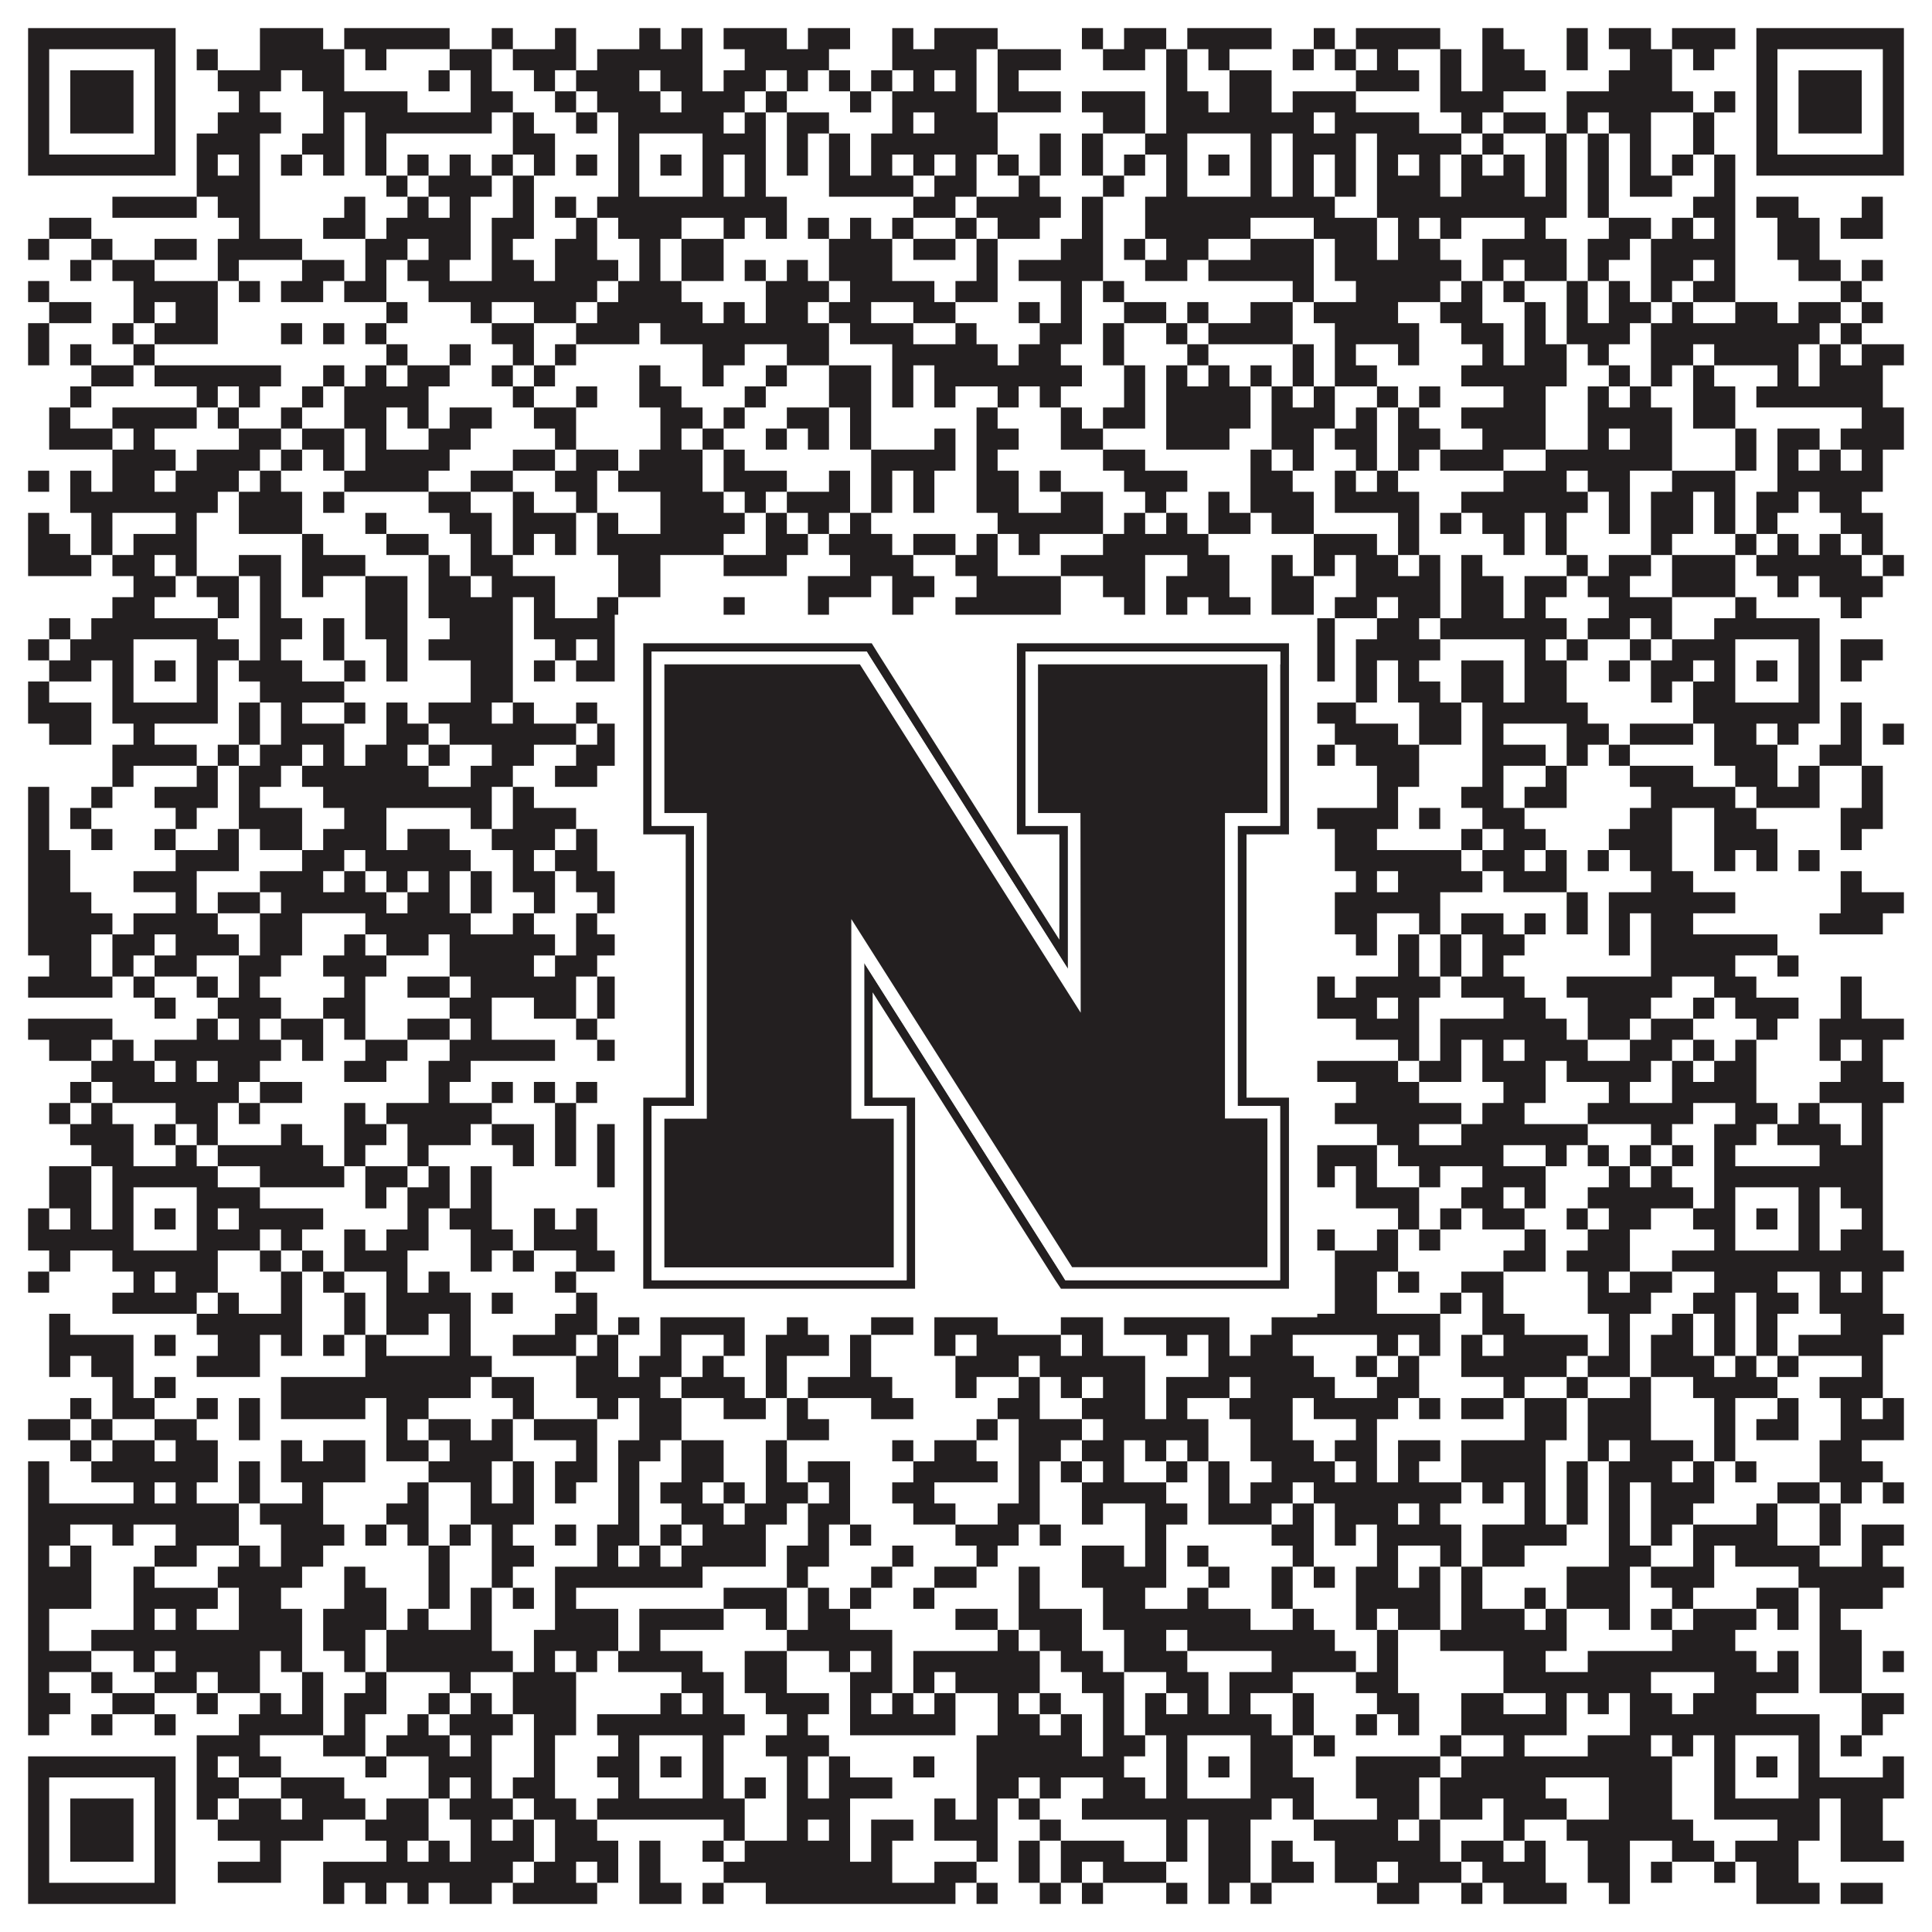 <?xml version="1.0"?>
<svg xmlns="http://www.w3.org/2000/svg" xmlns:xlink="http://www.w3.org/1999/xlink" version="1.1" width="1100px" height="1100px" viewBox="0 0 1100 1100"><rect x="0" y="0" width="1100" height="1100" fill="#ffffff" fill-opacity="1"/><path fill="#231f20" fill-opacity="1" d="M16,16L100,16L100,28L16,28ZM148,16L184,16L184,28L148,28ZM196,16L256,16L256,28L196,28ZM280,16L292,16L292,28L280,28ZM316,16L328,16L328,28L316,28ZM364,16L376,16L376,28L364,28ZM388,16L400,16L400,28L388,28ZM412,16L448,16L448,28L412,28ZM460,16L484,16L484,28L460,28ZM508,16L520,16L520,28L508,28ZM532,16L568,16L568,28L532,28ZM616,16L628,16L628,28L616,28ZM640,16L664,16L664,28L640,28ZM676,16L724,16L724,28L676,28ZM748,16L760,16L760,28L748,28ZM772,16L820,16L820,28L772,28ZM844,16L856,16L856,28L844,28ZM892,16L904,16L904,28L892,28ZM916,16L940,16L940,28L916,28ZM952,16L988,16L988,28L952,28ZM1000,16L1084,16L1084,28L1000,28ZM16,28L28,28L28,40L16,40ZM88,28L100,28L100,40L88,40ZM112,28L124,28L124,40L112,40ZM148,28L196,28L196,40L148,40ZM208,28L220,28L220,40L208,40ZM256,28L280,28L280,40L256,40ZM292,28L328,28L328,40L292,40ZM340,28L400,28L400,40L340,40ZM424,28L472,28L472,40L424,40ZM508,28L556,28L556,40L508,40ZM568,28L604,28L604,40L568,40ZM628,28L652,28L652,40L628,40ZM664,28L676,28L676,40L664,40ZM688,28L700,28L700,40L688,40ZM736,28L748,28L748,40L736,40ZM760,28L772,28L772,40L760,40ZM784,28L796,28L796,40L784,40ZM820,28L832,28L832,40L820,40ZM844,28L868,28L868,40L844,40ZM892,28L904,28L904,40L892,40ZM928,28L952,28L952,40L928,40ZM964,28L976,28L976,40L964,40ZM1000,28L1012,28L1012,40L1000,40ZM1072,28L1084,28L1084,40L1072,40ZM16,40L28,40L28,52L16,52ZM40,40L76,40L76,52L40,52ZM88,40L100,40L100,52L88,52ZM124,40L160,40L160,52L124,52ZM172,40L196,40L196,52L172,52ZM244,40L256,40L256,52L244,52ZM268,40L280,40L280,52L268,52ZM304,40L316,40L316,52L304,52ZM328,40L364,40L364,52L328,52ZM376,40L400,40L400,52L376,52ZM412,40L436,40L436,52L412,52ZM448,40L460,40L460,52L448,52ZM472,40L484,40L484,52L472,52ZM496,40L508,40L508,52L496,52ZM520,40L532,40L532,52L520,52ZM544,40L556,40L556,52L544,52ZM568,40L580,40L580,52L568,52ZM664,40L676,40L676,52L664,52ZM700,40L724,40L724,52L700,52ZM772,40L808,40L808,52L772,52ZM820,40L832,40L832,52L820,52ZM844,40L880,40L880,52L844,52ZM916,40L952,40L952,52L916,52ZM1000,40L1012,40L1012,52L1000,52ZM1024,40L1060,40L1060,52L1024,52ZM1072,40L1084,40L1084,52L1072,52ZM16,52L28,52L28,64L16,64ZM40,52L76,52L76,64L40,64ZM88,52L100,52L100,64L88,64ZM136,52L148,52L148,64L136,64ZM184,52L232,52L232,64L184,64ZM268,52L292,52L292,64L268,64ZM316,52L328,52L328,64L316,64ZM340,52L376,52L376,64L340,64ZM388,52L424,52L424,64L388,64ZM436,52L448,52L448,64L436,64ZM484,52L496,52L496,64L484,64ZM508,52L556,52L556,64L508,64ZM568,52L604,52L604,64L568,64ZM616,52L652,52L652,64L616,64ZM664,52L688,52L688,64L664,64ZM700,52L724,52L724,64L700,64ZM736,52L772,52L772,64L736,64ZM820,52L856,52L856,64L820,64ZM892,52L964,52L964,64L892,64ZM976,52L988,52L988,64L976,64ZM1000,52L1012,52L1012,64L1000,64ZM1024,52L1060,52L1060,64L1024,64ZM1072,52L1084,52L1084,64L1072,64ZM16,64L28,64L28,76L16,76ZM40,64L76,64L76,76L40,76ZM88,64L100,64L100,76L88,76ZM124,64L160,64L160,76L124,76ZM184,64L196,64L196,76L184,76ZM208,64L280,64L280,76L208,76ZM292,64L304,64L304,76L292,76ZM328,64L340,64L340,76L328,76ZM352,64L412,64L412,76L352,76ZM424,64L436,64L436,76L424,76ZM448,64L472,64L472,76L448,76ZM508,64L520,64L520,76L508,76ZM532,64L568,64L568,76L532,76ZM628,64L652,64L652,76L628,76ZM664,64L748,64L748,76L664,76ZM760,64L808,64L808,76L760,76ZM832,64L844,64L844,76L832,76ZM856,64L880,64L880,76L856,76ZM892,64L904,64L904,76L892,76ZM916,64L940,64L940,76L916,76ZM964,64L976,64L976,76L964,76ZM1000,64L1012,64L1012,76L1000,76ZM1024,64L1060,64L1060,76L1024,76ZM1072,64L1084,64L1084,76L1072,76ZM16,76L28,76L28,88L16,88ZM88,76L100,76L100,88L88,88ZM112,76L148,76L148,88L112,88ZM172,76L196,76L196,88L172,88ZM208,76L220,76L220,88L208,88ZM292,76L316,76L316,88L292,88ZM352,76L364,76L364,88L352,88ZM400,76L436,76L436,88L400,88ZM448,76L460,76L460,88L448,88ZM472,76L484,76L484,88L472,88ZM496,76L568,76L568,88L496,88ZM592,76L604,76L604,88L592,88ZM616,76L628,76L628,88L616,88ZM652,76L676,76L676,88L652,88ZM712,76L724,76L724,88L712,88ZM736,76L772,76L772,88L736,88ZM784,76L832,76L832,88L784,88ZM844,76L856,76L856,88L844,88ZM880,76L892,76L892,88L880,88ZM904,76L916,76L916,88L904,88ZM928,76L940,76L940,88L928,88ZM964,76L976,76L976,88L964,88ZM1000,76L1012,76L1012,88L1000,88ZM1072,76L1084,76L1084,88L1072,88ZM16,88L100,88L100,100L16,100ZM112,88L124,88L124,100L112,100ZM136,88L148,88L148,100L136,100ZM160,88L172,88L172,100L160,100ZM184,88L196,88L196,100L184,100ZM208,88L220,88L220,100L208,100ZM232,88L244,88L244,100L232,100ZM256,88L268,88L268,100L256,100ZM280,88L292,88L292,100L280,100ZM304,88L316,88L316,100L304,100ZM328,88L340,88L340,100L328,100ZM352,88L364,88L364,100L352,100ZM376,88L388,88L388,100L376,100ZM400,88L412,88L412,100L400,100ZM424,88L436,88L436,100L424,100ZM448,88L460,88L460,100L448,100ZM472,88L484,88L484,100L472,100ZM496,88L508,88L508,100L496,100ZM520,88L532,88L532,100L520,100ZM544,88L556,88L556,100L544,100ZM568,88L580,88L580,100L568,100ZM592,88L604,88L604,100L592,100ZM616,88L628,88L628,100L616,100ZM640,88L652,88L652,100L640,100ZM664,88L676,88L676,100L664,100ZM688,88L700,88L700,100L688,100ZM712,88L724,88L724,100L712,100ZM736,88L748,88L748,100L736,100ZM760,88L772,88L772,100L760,100ZM784,88L796,88L796,100L784,100ZM808,88L820,88L820,100L808,100ZM832,88L844,88L844,100L832,100ZM856,88L868,88L868,100L856,100ZM880,88L892,88L892,100L880,100ZM904,88L916,88L916,100L904,100ZM928,88L940,88L940,100L928,100ZM952,88L964,88L964,100L952,100ZM976,88L988,88L988,100L976,100ZM1000,88L1084,88L1084,100L1000,100ZM112,100L148,100L148,112L112,112ZM220,100L232,100L232,112L220,112ZM244,100L280,100L280,112L244,112ZM292,100L304,100L304,112L292,112ZM352,100L364,100L364,112L352,112ZM400,100L412,100L412,112L400,112ZM424,100L436,100L436,112L424,112ZM472,100L520,100L520,112L472,112ZM532,100L556,100L556,112L532,112ZM580,100L592,100L592,112L580,112ZM628,100L640,100L640,112L628,112ZM664,100L676,100L676,112L664,112ZM712,100L724,100L724,112L712,112ZM736,100L748,100L748,112L736,112ZM760,100L772,100L772,112L760,112ZM784,100L820,100L820,112L784,112ZM832,100L868,100L868,112L832,112ZM880,100L892,100L892,112L880,112ZM904,100L916,100L916,112L904,112ZM928,100L952,100L952,112L928,112ZM976,100L988,100L988,112L976,112ZM64,112L112,112L112,124L64,124ZM124,112L148,112L148,124L124,124ZM196,112L208,112L208,124L196,124ZM232,112L244,112L244,124L232,124ZM256,112L268,112L268,124L256,124ZM292,112L304,112L304,124L292,124ZM316,112L328,112L328,124L316,124ZM340,112L448,112L448,124L340,124ZM520,112L544,112L544,124L520,124ZM556,112L604,112L604,124L556,124ZM616,112L628,112L628,124L616,124ZM652,112L760,112L760,124L652,124ZM784,112L892,112L892,124L784,124ZM904,112L916,112L916,124L904,124ZM964,112L988,112L988,124L964,124ZM1000,112L1024,112L1024,124L1000,124ZM1060,112L1072,112L1072,124L1060,124ZM28,124L52,124L52,136L28,136ZM136,124L148,124L148,136L136,136ZM184,124L208,124L208,136L184,136ZM220,124L268,124L268,136L220,136ZM280,124L304,124L304,136L280,136ZM328,124L340,124L340,136L328,136ZM352,124L388,124L388,136L352,136ZM412,124L424,124L424,136L412,136ZM436,124L448,124L448,136L436,136ZM460,124L472,124L472,136L460,136ZM484,124L496,124L496,136L484,136ZM508,124L520,124L520,136L508,136ZM544,124L556,124L556,136L544,136ZM568,124L592,124L592,136L568,136ZM616,124L628,124L628,136L616,136ZM652,124L712,124L712,136L652,136ZM748,124L784,124L784,136L748,136ZM796,124L808,124L808,136L796,136ZM820,124L832,124L832,136L820,136ZM868,124L880,124L880,136L868,136ZM916,124L940,124L940,136L916,136ZM952,124L964,124L964,136L952,136ZM976,124L988,124L988,136L976,136ZM1012,124L1036,124L1036,136L1012,136ZM1048,124L1072,124L1072,136L1048,136ZM16,136L28,136L28,148L16,148ZM52,136L64,136L64,148L52,148ZM88,136L112,136L112,148L88,148ZM124,136L172,136L172,148L124,148ZM208,136L232,136L232,148L208,148ZM244,136L268,136L268,148L244,148ZM280,136L292,136L292,148L280,148ZM316,136L340,136L340,148L316,148ZM364,136L376,136L376,148L364,148ZM388,136L412,136L412,148L388,148ZM472,136L508,136L508,148L472,148ZM520,136L544,136L544,148L520,148ZM556,136L568,136L568,148L556,148ZM604,136L628,136L628,148L604,148ZM640,136L652,136L652,148L640,148ZM664,136L688,136L688,148L664,148ZM712,136L748,136L748,148L712,148ZM760,136L784,136L784,148L760,148ZM796,136L820,136L820,148L796,148ZM844,136L892,136L892,148L844,148ZM904,136L928,136L928,148L904,148ZM940,136L988,136L988,148L940,148ZM1012,136L1036,136L1036,148L1012,148ZM40,148L52,148L52,160L40,160ZM64,148L88,148L88,160L64,160ZM124,148L136,148L136,160L124,160ZM172,148L196,148L196,160L172,160ZM208,148L220,148L220,160L208,160ZM232,148L256,148L256,160L232,160ZM280,148L304,148L304,160L280,160ZM316,148L352,148L352,160L316,160ZM364,148L376,148L376,160L364,160ZM388,148L412,148L412,160L388,160ZM424,148L436,148L436,160L424,160ZM448,148L460,148L460,160L448,160ZM472,148L508,148L508,160L472,160ZM556,148L568,148L568,160L556,160ZM580,148L628,148L628,160L580,160ZM652,148L676,148L676,160L652,160ZM688,148L748,148L748,160L688,160ZM760,148L832,148L832,160L760,160ZM844,148L856,148L856,160L844,160ZM868,148L892,148L892,160L868,160ZM904,148L916,148L916,160L904,160ZM940,148L964,148L964,160L940,160ZM976,148L988,148L988,160L976,160ZM1024,148L1048,148L1048,160L1024,160ZM1060,148L1072,148L1072,160L1060,160ZM16,160L28,160L28,172L16,172ZM76,160L124,160L124,172L76,172ZM136,160L148,160L148,172L136,172ZM160,160L184,160L184,172L160,172ZM196,160L220,160L220,172L196,172ZM244,160L340,160L340,172L244,172ZM352,160L388,160L388,172L352,172ZM436,160L472,160L472,172L436,172ZM484,160L532,160L532,172L484,172ZM544,160L568,160L568,172L544,172ZM604,160L616,160L616,172L604,172ZM628,160L640,160L640,172L628,172ZM736,160L748,160L748,172L736,172ZM772,160L820,160L820,172L772,172ZM832,160L844,160L844,172L832,172ZM856,160L868,160L868,172L856,172ZM892,160L904,160L904,172L892,172ZM916,160L928,160L928,172L916,172ZM940,160L952,160L952,172L940,172ZM964,160L988,160L988,172L964,172ZM1048,160L1060,160L1060,172L1048,172ZM28,172L52,172L52,184L28,184ZM76,172L88,172L88,184L76,184ZM100,172L124,172L124,184L100,184ZM220,172L232,172L232,184L220,184ZM268,172L280,172L280,184L268,184ZM304,172L328,172L328,184L304,184ZM340,172L400,172L400,184L340,184ZM412,172L424,172L424,184L412,184ZM436,172L460,172L460,184L436,184ZM472,172L496,172L496,184L472,184ZM520,172L544,172L544,184L520,184ZM580,172L592,172L592,184L580,184ZM604,172L616,172L616,184L604,184ZM640,172L664,172L664,184L640,184ZM676,172L688,172L688,184L676,184ZM712,172L736,172L736,184L712,184ZM748,172L796,172L796,184L748,184ZM820,172L844,172L844,184L820,184ZM868,172L880,172L880,184L868,184ZM892,172L904,172L904,184L892,184ZM916,172L940,172L940,184L916,184ZM952,172L964,172L964,184L952,184ZM988,172L1012,172L1012,184L988,184ZM1024,172L1048,172L1048,184L1024,184ZM1060,172L1072,172L1072,184L1060,184ZM16,184L28,184L28,196L16,196ZM64,184L76,184L76,196L64,196ZM88,184L124,184L124,196L88,196ZM160,184L172,184L172,196L160,196ZM184,184L196,184L196,196L184,196ZM208,184L220,184L220,196L208,196ZM280,184L304,184L304,196L280,196ZM328,184L364,184L364,196L328,196ZM376,184L472,184L472,196L376,196ZM484,184L520,184L520,196L484,196ZM544,184L556,184L556,196L544,196ZM592,184L616,184L616,196L592,196ZM628,184L640,184L640,196L628,196ZM664,184L676,184L676,196L664,196ZM688,184L736,184L736,196L688,196ZM760,184L808,184L808,196L760,196ZM832,184L856,184L856,196L832,196ZM868,184L880,184L880,196L868,196ZM892,184L928,184L928,196L892,196ZM940,184L1036,184L1036,196L940,196ZM1048,184L1060,184L1060,196L1048,196ZM16,196L28,196L28,208L16,208ZM40,196L52,196L52,208L40,208ZM76,196L88,196L88,208L76,208ZM220,196L232,196L232,208L220,208ZM256,196L268,196L268,208L256,208ZM292,196L304,196L304,208L292,208ZM316,196L328,196L328,208L316,208ZM400,196L424,196L424,208L400,208ZM448,196L472,196L472,208L448,208ZM508,196L568,196L568,208L508,208ZM580,196L604,196L604,208L580,208ZM628,196L640,196L640,208L628,208ZM676,196L688,196L688,208L676,208ZM736,196L748,196L748,208L736,208ZM760,196L772,196L772,208L760,208ZM796,196L808,196L808,208L796,208ZM844,196L856,196L856,208L844,208ZM868,196L892,196L892,208L868,208ZM904,196L916,196L916,208L904,208ZM940,196L964,196L964,208L940,208ZM976,196L1024,196L1024,208L976,208ZM1036,196L1048,196L1048,208L1036,208ZM1060,196L1084,196L1084,208L1060,208ZM52,208L76,208L76,220L52,220ZM88,208L160,208L160,220L88,220ZM184,208L196,208L196,220L184,220ZM208,208L220,208L220,220L208,220ZM232,208L256,208L256,220L232,220ZM280,208L292,208L292,220L280,220ZM304,208L316,208L316,220L304,220ZM364,208L376,208L376,220L364,220ZM400,208L412,208L412,220L400,220ZM436,208L448,208L448,220L436,220ZM472,208L496,208L496,220L472,220ZM508,208L520,208L520,220L508,220ZM532,208L616,208L616,220L532,220ZM640,208L652,208L652,220L640,220ZM664,208L676,208L676,220L664,220ZM688,208L700,208L700,220L688,220ZM712,208L724,208L724,220L712,220ZM736,208L748,208L748,220L736,220ZM760,208L784,208L784,220L760,220ZM832,208L892,208L892,220L832,220ZM916,208L928,208L928,220L916,220ZM940,208L952,208L952,220L940,220ZM964,208L976,208L976,220L964,220ZM1012,208L1024,208L1024,220L1012,220ZM1036,208L1072,208L1072,220L1036,220ZM40,220L52,220L52,232L40,232ZM112,220L124,220L124,232L112,232ZM136,220L148,220L148,232L136,232ZM172,220L184,220L184,232L172,232ZM196,220L244,220L244,232L196,232ZM292,220L304,220L304,232L292,232ZM328,220L340,220L340,232L328,232ZM364,220L388,220L388,232L364,232ZM424,220L436,220L436,232L424,232ZM472,220L496,220L496,232L472,232ZM508,220L520,220L520,232L508,232ZM532,220L544,220L544,232L532,232ZM568,220L580,220L580,232L568,232ZM592,220L604,220L604,232L592,232ZM640,220L652,220L652,232L640,232ZM664,220L712,220L712,232L664,232ZM724,220L736,220L736,232L724,232ZM748,220L760,220L760,232L748,232ZM784,220L796,220L796,232L784,232ZM808,220L820,220L820,232L808,232ZM856,220L880,220L880,232L856,232ZM904,220L916,220L916,232L904,232ZM928,220L940,220L940,232L928,232ZM964,220L988,220L988,232L964,232ZM1000,220L1072,220L1072,232L1000,232ZM28,232L40,232L40,244L28,244ZM64,232L112,232L112,244L64,244ZM124,232L136,232L136,244L124,244ZM160,232L172,232L172,244L160,244ZM196,232L220,232L220,244L196,244ZM232,232L244,232L244,244L232,244ZM256,232L280,232L280,244L256,244ZM304,232L328,232L328,244L304,244ZM376,232L400,232L400,244L376,244ZM412,232L424,232L424,244L412,244ZM448,232L472,232L472,244L448,244ZM484,232L496,232L496,244L484,244ZM556,232L568,232L568,244L556,244ZM604,232L616,232L616,244L604,244ZM628,232L652,232L652,244L628,244ZM664,232L712,232L712,244L664,244ZM724,232L760,232L760,244L724,244ZM772,232L784,232L784,244L772,244ZM796,232L808,232L808,244L796,244ZM832,232L880,232L880,244L832,244ZM904,232L952,232L952,244L904,244ZM964,232L988,232L988,244L964,244ZM1060,232L1084,232L1084,244L1060,244ZM28,244L64,244L64,256L28,256ZM76,244L88,244L88,256L76,256ZM136,244L160,244L160,256L136,256ZM172,244L196,244L196,256L172,256ZM208,244L220,244L220,256L208,256ZM244,244L268,244L268,256L244,256ZM316,244L328,244L328,256L316,256ZM376,244L388,244L388,256L376,256ZM400,244L412,244L412,256L400,256ZM436,244L448,244L448,256L436,256ZM460,244L472,244L472,256L460,256ZM484,244L496,244L496,256L484,256ZM532,244L544,244L544,256L532,256ZM556,244L580,244L580,256L556,256ZM604,244L628,244L628,256L604,256ZM664,244L700,244L700,256L664,256ZM724,244L748,244L748,256L724,256ZM760,244L784,244L784,256L760,256ZM796,244L820,244L820,256L796,256ZM844,244L880,244L880,256L844,256ZM904,244L916,244L916,256L904,256ZM928,244L952,244L952,256L928,256ZM988,244L1000,244L1000,256L988,256ZM1012,244L1036,244L1036,256L1012,256ZM1048,244L1084,244L1084,256L1048,256ZM64,256L100,256L100,268L64,268ZM112,256L148,256L148,268L112,268ZM160,256L172,256L172,268L160,268ZM184,256L196,256L196,268L184,268ZM208,256L256,256L256,268L208,268ZM292,256L316,256L316,268L292,268ZM328,256L352,256L352,268L328,268ZM364,256L400,256L400,268L364,268ZM412,256L424,256L424,268L412,268ZM496,256L544,256L544,268L496,268ZM556,256L568,256L568,268L556,268ZM628,256L652,256L652,268L628,268ZM712,256L724,256L724,268L712,268ZM736,256L748,256L748,268L736,268ZM772,256L784,256L784,268L772,268ZM796,256L808,256L808,268L796,268ZM820,256L856,256L856,268L820,268ZM880,256L952,256L952,268L880,268ZM988,256L1000,256L1000,268L988,268ZM1012,256L1024,256L1024,268L1012,268ZM1036,256L1048,256L1048,268L1036,268ZM1060,256L1072,256L1072,268L1060,268ZM16,268L28,268L28,280L16,280ZM40,268L52,268L52,280L40,280ZM64,268L88,268L88,280L64,280ZM100,268L136,268L136,280L100,280ZM148,268L160,268L160,280L148,280ZM196,268L244,268L244,280L196,280ZM268,268L292,268L292,280L268,280ZM316,268L340,268L340,280L316,280ZM352,268L400,268L400,280L352,280ZM412,268L448,268L448,280L412,280ZM472,268L484,268L484,280L472,280ZM496,268L508,268L508,280L496,280ZM520,268L532,268L532,280L520,280ZM556,268L580,268L580,280L556,280ZM592,268L604,268L604,280L592,280ZM640,268L676,268L676,280L640,280ZM712,268L736,268L736,280L712,280ZM760,268L772,268L772,280L760,280ZM784,268L796,268L796,280L784,280ZM856,268L892,268L892,280L856,280ZM904,268L928,268L928,280L904,280ZM952,268L988,268L988,280L952,280ZM1012,268L1072,268L1072,280L1012,280ZM40,280L124,280L124,292L40,292ZM136,280L172,280L172,292L136,292ZM184,280L196,280L196,292L184,292ZM244,280L268,280L268,292L244,292ZM292,280L304,280L304,292L292,292ZM328,280L340,280L340,292L328,292ZM376,280L412,280L412,292L376,292ZM424,280L436,280L436,292L424,292ZM448,280L484,280L484,292L448,292ZM496,280L508,280L508,292L496,292ZM520,280L532,280L532,292L520,292ZM556,280L580,280L580,292L556,292ZM604,280L628,280L628,292L604,292ZM652,280L664,280L664,292L652,292ZM688,280L700,280L700,292L688,292ZM712,280L748,280L748,292L712,292ZM760,280L808,280L808,292L760,292ZM832,280L904,280L904,292L832,292ZM916,280L928,280L928,292L916,292ZM940,280L964,280L964,292L940,292ZM976,280L988,280L988,292L976,292ZM1000,280L1024,280L1024,292L1000,292ZM1036,280L1060,280L1060,292L1036,292ZM16,292L28,292L28,304L16,304ZM52,292L64,292L64,304L52,304ZM100,292L112,292L112,304L100,304ZM136,292L172,292L172,304L136,304ZM208,292L220,292L220,304L208,304ZM256,292L280,292L280,304L256,304ZM292,292L328,292L328,304L292,304ZM340,292L352,292L352,304L340,304ZM376,292L424,292L424,304L376,304ZM436,292L448,292L448,304L436,304ZM460,292L472,292L472,304L460,304ZM484,292L496,292L496,304L484,304ZM568,292L628,292L628,304L568,304ZM640,292L652,292L652,304L640,304ZM664,292L676,292L676,304L664,304ZM688,292L712,292L712,304L688,304ZM724,292L748,292L748,304L724,304ZM796,292L808,292L808,304L796,304ZM820,292L832,292L832,304L820,304ZM844,292L868,292L868,304L844,304ZM880,292L892,292L892,304L880,304ZM916,292L928,292L928,304L916,304ZM940,292L964,292L964,304L940,304ZM976,292L988,292L988,304L976,304ZM1000,292L1012,292L1012,304L1000,304ZM1048,292L1072,292L1072,304L1048,304ZM16,304L40,304L40,316L16,316ZM52,304L64,304L64,316L52,316ZM76,304L112,304L112,316L76,316ZM172,304L184,304L184,316L172,316ZM220,304L244,304L244,316L220,316ZM268,304L280,304L280,316L268,316ZM292,304L304,304L304,316L292,316ZM316,304L328,304L328,316L316,316ZM340,304L412,304L412,316L340,316ZM436,304L460,304L460,316L436,316ZM472,304L508,304L508,316L472,316ZM520,304L544,304L544,316L520,316ZM556,304L568,304L568,316L556,316ZM580,304L592,304L592,316L580,316ZM628,304L688,304L688,316L628,316ZM748,304L784,304L784,316L748,316ZM796,304L808,304L808,316L796,316ZM856,304L868,304L868,316L856,316ZM880,304L892,304L892,316L880,316ZM940,304L952,304L952,316L940,316ZM988,304L1000,304L1000,316L988,316ZM1012,304L1024,304L1024,316L1012,316ZM1036,304L1048,304L1048,316L1036,316ZM1060,304L1072,304L1072,316L1060,316ZM16,316L52,316L52,328L16,328ZM64,316L88,316L88,328L64,328ZM100,316L112,316L112,328L100,328ZM136,316L160,316L160,328L136,328ZM172,316L208,316L208,328L172,328ZM244,316L256,316L256,328L244,328ZM268,316L292,316L292,328L268,328ZM352,316L376,316L376,328L352,328ZM412,316L448,316L448,328L412,328ZM484,316L520,316L520,328L484,328ZM544,316L568,316L568,328L544,328ZM604,316L652,316L652,328L604,328ZM676,316L700,316L700,328L676,328ZM724,316L736,316L736,328L724,328ZM748,316L760,316L760,328L748,328ZM772,316L796,316L796,328L772,328ZM808,316L820,316L820,328L808,328ZM832,316L844,316L844,328L832,328ZM892,316L904,316L904,328L892,328ZM916,316L940,316L940,328L916,328ZM952,316L988,316L988,328L952,328ZM1000,316L1060,316L1060,328L1000,328ZM1072,316L1084,316L1084,328L1072,328ZM76,328L100,328L100,340L76,340ZM112,328L136,328L136,340L112,340ZM148,328L160,328L160,340L148,340ZM172,328L184,328L184,340L172,340ZM208,328L232,328L232,340L208,340ZM244,328L268,328L268,340L244,340ZM280,328L316,328L316,340L280,340ZM352,328L376,328L376,340L352,340ZM460,328L496,328L496,340L460,340ZM508,328L532,328L532,340L508,340ZM556,328L604,328L604,340L556,340ZM628,328L652,328L652,340L628,340ZM664,328L700,328L700,340L664,340ZM724,328L748,328L748,340L724,340ZM772,328L820,328L820,340L772,340ZM832,328L856,328L856,340L832,340ZM868,328L892,328L892,340L868,340ZM904,328L928,328L928,340L904,340ZM952,328L988,328L988,340L952,340ZM1012,328L1024,328L1024,340L1012,340ZM1036,328L1072,328L1072,340L1036,340ZM64,340L88,340L88,352L64,352ZM124,340L136,340L136,352L124,352ZM148,340L160,340L160,352L148,352ZM208,340L232,340L232,352L208,352ZM244,340L292,340L292,352L244,352ZM304,340L316,340L316,352L304,352ZM340,340L352,340L352,352L340,352ZM412,340L424,340L424,352L412,352ZM460,340L472,340L472,352L460,352ZM508,340L520,340L520,352L508,352ZM544,340L604,340L604,352L544,352ZM640,340L652,340L652,352L640,352ZM664,340L676,340L676,352L664,352ZM688,340L712,340L712,352L688,352ZM724,340L748,340L748,352L724,352ZM760,340L784,340L784,352L760,352ZM796,340L820,340L820,352L796,352ZM832,340L856,340L856,352L832,352ZM868,340L880,340L880,352L868,352ZM916,340L952,340L952,352L916,352ZM988,340L1000,340L1000,352L988,352ZM1048,340L1060,340L1060,352L1048,352ZM28,352L40,352L40,364L28,364ZM52,352L124,352L124,364L52,364ZM148,352L172,352L172,364L148,364ZM184,352L196,352L196,364L184,364ZM208,352L232,352L232,364L208,364ZM256,352L292,352L292,364L256,364ZM304,352L412,352L412,364L304,364ZM424,352L460,352L460,364L424,364ZM472,352L508,352L508,364L472,364ZM520,352L532,352L532,364L520,364ZM568,352L604,352L604,364L568,364ZM640,352L724,352L724,364L640,364ZM736,352L760,352L760,364L736,364ZM784,352L808,352L808,364L784,364ZM820,352L892,352L892,364L820,364ZM904,352L928,352L928,364L904,364ZM940,352L952,352L952,364L940,364ZM976,352L1036,352L1036,364L976,364ZM16,364L28,364L28,376L16,376ZM40,364L76,364L76,376L40,376ZM112,364L136,364L136,376L112,376ZM148,364L160,364L160,376L148,376ZM184,364L196,364L196,376L184,376ZM220,364L232,364L232,376L220,376ZM244,364L292,364L292,376L244,376ZM316,364L328,364L328,376L316,376ZM340,364L364,364L364,376L340,376ZM400,364L424,364L424,376L400,376ZM460,364L472,364L472,376L460,376ZM484,364L508,364L508,376L484,376ZM532,364L580,364L580,376L532,376ZM592,364L640,364L640,376L592,376ZM652,364L676,364L676,376L652,376ZM712,364L736,364L736,376L712,376ZM748,364L760,364L760,376L748,376ZM772,364L820,364L820,376L772,376ZM868,364L880,364L880,376L868,376ZM892,364L904,364L904,376L892,376ZM928,364L940,364L940,376L928,376ZM952,364L988,364L988,376L952,376ZM1024,364L1036,364L1036,376L1024,376ZM1048,364L1072,364L1072,376L1048,376ZM28,376L52,376L52,388L28,388ZM64,376L76,376L76,388L64,388ZM88,376L100,376L100,388L88,388ZM112,376L124,376L124,388L112,388ZM136,376L172,376L172,388L136,388ZM196,376L208,376L208,388L196,388ZM220,376L232,376L232,388L220,388ZM268,376L292,376L292,388L268,388ZM304,376L316,376L316,388L304,388ZM328,376L364,376L364,388L328,388ZM376,376L388,376L388,388L376,388ZM400,376L412,376L412,388L400,388ZM448,376L472,376L472,388L448,388ZM484,376L532,376L532,388L484,388ZM544,376L580,376L580,388L544,388ZM640,376L652,376L652,388L640,388ZM664,376L676,376L676,388L664,388ZM688,376L700,376L700,388L688,388ZM712,376L736,376L736,388L712,388ZM748,376L760,376L760,388L748,388ZM772,376L784,376L784,388L772,388ZM796,376L808,376L808,388L796,388ZM832,376L856,376L856,388L832,388ZM868,376L892,376L892,388L868,388ZM916,376L928,376L928,388L916,388ZM940,376L964,376L964,388L940,388ZM976,376L988,376L988,388L976,388ZM1000,376L1012,376L1012,388L1000,388ZM1024,376L1036,376L1036,388L1024,388ZM1048,376L1060,376L1060,388L1048,388ZM16,388L28,388L28,400L16,400ZM64,388L76,388L76,400L64,400ZM112,388L124,388L124,400L112,400ZM148,388L196,388L196,400L148,400ZM268,388L292,388L292,400L268,400ZM352,388L364,388L364,400L352,400ZM400,388L412,388L412,400L400,400ZM436,388L484,388L484,400L436,400ZM496,388L520,388L520,400L496,400ZM544,388L556,388L556,400L544,400ZM592,388L640,388L640,400L592,400ZM652,388L676,388L676,400L652,400ZM712,388L748,388L748,400L712,400ZM772,388L784,388L784,400L772,400ZM796,388L820,388L820,400L796,400ZM832,388L856,388L856,400L832,400ZM868,388L892,388L892,400L868,400ZM940,388L952,388L952,400L940,400ZM964,388L988,388L988,400L964,400ZM1024,388L1036,388L1036,400L1024,400ZM16,400L52,400L52,412L16,412ZM64,400L124,400L124,412L64,412ZM136,400L148,400L148,412L136,412ZM160,400L172,400L172,412L160,412ZM196,400L208,400L208,412L196,412ZM220,400L232,400L232,412L220,412ZM244,400L280,400L280,412L244,412ZM292,400L304,400L304,412L292,412ZM328,400L340,400L340,412L328,412ZM352,400L412,400L412,412L352,412ZM484,400L496,400L496,412L484,412ZM508,400L532,400L532,412L508,412ZM556,400L580,400L580,412L556,412ZM592,400L616,400L616,412L592,412ZM628,400L640,400L640,412L628,412ZM652,400L724,400L724,412L652,412ZM748,400L772,400L772,412L748,412ZM808,400L832,400L832,412L808,412ZM844,400L904,400L904,412L844,412ZM964,400L1036,400L1036,412L964,412ZM1048,400L1060,400L1060,412L1048,412ZM28,412L52,412L52,424L28,424ZM76,412L88,412L88,424L76,424ZM136,412L148,412L148,424L136,424ZM160,412L196,412L196,424L160,424ZM220,412L244,412L244,424L220,424ZM256,412L328,412L328,424L256,424ZM340,412L376,412L376,424L340,424ZM412,412L424,412L424,424L412,424ZM448,412L460,412L460,424L448,424ZM484,412L508,412L508,424L484,424ZM520,412L544,412L544,424L520,424ZM568,412L580,412L580,424L568,424ZM640,412L688,412L688,424L640,424ZM712,412L724,412L724,424L712,424ZM760,412L796,412L796,424L760,424ZM808,412L832,412L832,424L808,424ZM844,412L856,412L856,424L844,424ZM892,412L916,412L916,424L892,424ZM928,412L964,412L964,424L928,424ZM976,412L1000,412L1000,424L976,424ZM1012,412L1024,412L1024,424L1012,424ZM1048,412L1060,412L1060,424L1048,424ZM1072,412L1084,412L1084,424L1072,424ZM64,424L112,424L112,436L64,436ZM124,424L136,424L136,436L124,436ZM148,424L172,424L172,436L148,436ZM184,424L196,424L196,436L184,436ZM208,424L232,424L232,436L208,436ZM244,424L256,424L256,436L244,436ZM280,424L304,424L304,436L280,436ZM328,424L376,424L376,436L328,436ZM400,424L436,424L436,436L400,436ZM448,424L484,424L484,436L448,436ZM508,424L532,424L532,436L508,436ZM544,424L568,424L568,436L544,436ZM580,424L592,424L592,436L580,436ZM616,424L640,424L640,436L616,436ZM652,424L664,424L664,436L652,436ZM688,424L700,424L700,436L688,436ZM712,424L760,424L760,436L712,436ZM772,424L808,424L808,436L772,436ZM844,424L880,424L880,436L844,436ZM892,424L904,424L904,436L892,436ZM916,424L928,424L928,436L916,436ZM976,424L1012,424L1012,436L976,436ZM1036,424L1060,424L1060,436L1036,436ZM64,436L76,436L76,448L64,448ZM112,436L124,436L124,448L112,448ZM136,436L160,436L160,448L136,448ZM172,436L244,436L244,448L172,448ZM268,436L292,436L292,448L268,448ZM316,436L340,436L340,448L316,448ZM352,436L364,436L364,448L352,448ZM412,436L448,436L448,448L412,448ZM484,436L496,436L496,448L484,448ZM508,436L520,436L520,448L508,448ZM532,436L556,436L556,448L532,448ZM568,436L580,436L580,448L568,448ZM604,436L616,436L616,448L604,448ZM628,436L664,436L664,448L628,448ZM676,436L688,436L688,448L676,448ZM724,436L736,436L736,448L724,448ZM784,436L808,436L808,448L784,448ZM844,436L856,436L856,448L844,448ZM880,436L892,436L892,448L880,448ZM928,436L964,436L964,448L928,448ZM988,436L1012,436L1012,448L988,448ZM1024,436L1036,436L1036,448L1024,448ZM1060,436L1072,436L1072,448L1060,448ZM16,448L28,448L28,460L16,460ZM52,448L64,448L64,460L52,460ZM88,448L124,448L124,460L88,460ZM136,448L148,448L148,460L136,460ZM184,448L280,448L280,460L184,460ZM292,448L304,448L304,460L292,460ZM352,448L376,448L376,460L352,460ZM388,448L400,448L400,460L388,460ZM436,448L460,448L460,460L436,460ZM484,448L508,448L508,460L484,460ZM520,448L544,448L544,460L520,460ZM568,448L580,448L580,460L568,460ZM616,448L664,448L664,460L616,460ZM676,448L748,448L748,460L676,460ZM784,448L796,448L796,460L784,460ZM832,448L856,448L856,460L832,460ZM868,448L892,448L892,460L868,460ZM940,448L988,448L988,460L940,460ZM1000,448L1036,448L1036,460L1000,460ZM1060,448L1072,448L1072,460L1060,460ZM16,460L28,460L28,472L16,472ZM40,460L52,460L52,472L40,472ZM100,460L112,460L112,472L100,472ZM136,460L172,460L172,472L136,472ZM196,460L220,460L220,472L196,472ZM268,460L280,460L280,472L268,472ZM292,460L328,460L328,472L292,472ZM376,460L388,460L388,472L376,472ZM400,460L412,460L412,472L400,472ZM424,460L448,460L448,472L424,472ZM472,460L484,460L484,472L472,472ZM520,460L532,460L532,472L520,472ZM556,460L580,460L580,472L556,472ZM628,460L640,460L640,472L628,472ZM664,460L676,460L676,472L664,472ZM700,460L724,460L724,472L700,472ZM748,460L796,460L796,472L748,472ZM808,460L820,460L820,472L808,472ZM844,460L868,460L868,472L844,472ZM928,460L952,460L952,472L928,472ZM976,460L1000,460L1000,472L976,472ZM1048,460L1072,460L1072,472L1048,472ZM16,472L28,472L28,484L16,484ZM52,472L64,472L64,484L52,484ZM88,472L100,472L100,484L88,484ZM124,472L136,472L136,484L124,484ZM148,472L172,472L172,484L148,484ZM184,472L220,472L220,484L184,484ZM232,472L256,472L256,484L232,484ZM280,472L316,472L316,484L280,484ZM328,472L340,472L340,484L328,484ZM364,472L388,472L388,484L364,484ZM412,472L436,472L436,484L412,484ZM448,472L460,472L460,484L448,484ZM484,472L556,472L556,484L484,484ZM592,472L604,472L604,484L592,484ZM616,472L628,472L628,484L616,484ZM640,472L664,472L664,484L640,484ZM676,472L712,472L712,484L676,484ZM724,472L736,472L736,484L724,484ZM760,472L784,472L784,484L760,484ZM832,472L844,472L844,484L832,484ZM856,472L880,472L880,484L856,484ZM916,472L952,472L952,484L916,484ZM976,472L1012,472L1012,484L976,484ZM1048,472L1060,472L1060,484L1048,484ZM16,484L40,484L40,496L16,496ZM100,484L136,484L136,496L100,496ZM172,484L196,484L196,496L172,496ZM208,484L268,484L268,496L208,496ZM292,484L304,484L304,496L292,496ZM316,484L340,484L340,496L316,496ZM352,484L376,484L376,496L352,496ZM388,484L400,484L400,496L388,496ZM436,484L472,484L472,496L436,496ZM484,484L496,484L496,496L484,496ZM508,484L604,484L604,496L508,496ZM640,484L700,484L700,496L640,496ZM712,484L736,484L736,496L712,496ZM760,484L832,484L832,496L760,496ZM844,484L868,484L868,496L844,496ZM880,484L892,484L892,496L880,496ZM904,484L916,484L916,496L904,496ZM928,484L952,484L952,496L928,496ZM976,484L988,484L988,496L976,496ZM1000,484L1012,484L1012,496L1000,496ZM1024,484L1036,484L1036,496L1024,496ZM16,496L40,496L40,508L16,508ZM76,496L112,496L112,508L76,508ZM148,496L184,496L184,508L148,508ZM196,496L208,496L208,508L196,508ZM220,496L232,496L232,508L220,508ZM244,496L256,496L256,508L244,508ZM268,496L280,496L280,508L268,508ZM292,496L316,496L316,508L292,508ZM328,496L364,496L364,508L328,508ZM388,496L424,496L424,508L388,508ZM436,496L472,496L472,508L436,508ZM484,496L508,496L508,508L484,508ZM520,496L532,496L532,508L520,508ZM580,496L592,496L592,508L580,508ZM604,496L664,496L664,508L604,508ZM676,496L688,496L688,508L676,508ZM700,496L724,496L724,508L700,508ZM772,496L784,496L784,508L772,508ZM796,496L844,496L844,508L796,508ZM856,496L892,496L892,508L856,508ZM940,496L964,496L964,508L940,508ZM1048,496L1060,496L1060,508L1048,508ZM16,508L52,508L52,520L16,520ZM100,508L112,508L112,520L100,520ZM124,508L148,508L148,520L124,520ZM160,508L220,508L220,520L160,520ZM232,508L256,508L256,520L232,520ZM268,508L280,508L280,520L268,520ZM304,508L316,508L316,520L304,520ZM340,508L352,508L352,520L340,520ZM376,508L388,508L388,520L376,520ZM400,508L448,508L448,520L400,520ZM460,508L484,508L484,520L460,520ZM496,508L556,508L556,520L496,520ZM568,508L616,508L616,520L568,520ZM640,508L652,508L652,520L640,520ZM664,508L688,508L688,520L664,520ZM700,508L712,508L712,520L700,520ZM760,508L820,508L820,520L760,520ZM892,508L904,508L904,520L892,520ZM916,508L988,508L988,520L916,520ZM1048,508L1084,508L1084,520L1048,520ZM16,520L64,520L64,532L16,532ZM76,520L124,520L124,532L76,532ZM148,520L172,520L172,532L148,532ZM208,520L268,520L268,532L208,532ZM292,520L304,520L304,532L292,532ZM328,520L340,520L340,532L328,532ZM352,520L364,520L364,532L352,532ZM400,520L412,520L412,532L400,532ZM424,520L448,520L448,532L424,532ZM472,520L484,520L484,532L472,532ZM532,520L556,520L556,532L532,532ZM592,520L604,520L604,532L592,532ZM628,520L640,520L640,532L628,532ZM652,520L676,520L676,532L652,532ZM688,520L712,520L712,532L688,532ZM724,520L736,520L736,532L724,532ZM760,520L784,520L784,532L760,532ZM808,520L820,520L820,532L808,532ZM832,520L856,520L856,532L832,532ZM868,520L880,520L880,532L868,532ZM892,520L904,520L904,532L892,532ZM916,520L928,520L928,532L916,532ZM940,520L964,520L964,532L940,532ZM1036,520L1072,520L1072,532L1036,532ZM16,532L52,532L52,544L16,544ZM64,532L88,532L88,544L64,544ZM100,532L136,532L136,544L100,544ZM148,532L172,532L172,544L148,544ZM196,532L208,532L208,544L196,544ZM220,532L244,532L244,544L220,544ZM256,532L316,532L316,544L256,544ZM328,532L364,532L364,544L328,544ZM388,532L400,532L400,544L388,544ZM412,532L424,532L424,544L412,544ZM484,532L496,532L496,544L484,544ZM508,532L532,532L532,544L508,544ZM556,532L580,532L580,544L556,544ZM592,532L616,532L616,544L592,544ZM628,532L676,532L676,544L628,544ZM700,532L724,532L724,544L700,544ZM772,532L784,532L784,544L772,544ZM796,532L808,532L808,544L796,544ZM820,532L832,532L832,544L820,544ZM844,532L868,532L868,544L844,544ZM916,532L928,532L928,544L916,544ZM940,532L1012,532L1012,544L940,544ZM28,544L52,544L52,556L28,556ZM64,544L76,544L76,556L64,556ZM88,544L112,544L112,556L88,556ZM136,544L160,544L160,556L136,556ZM184,544L220,544L220,556L184,556ZM256,544L304,544L304,556L256,556ZM316,544L340,544L340,556L316,556ZM376,544L400,544L400,556L376,556ZM412,544L436,544L436,556L412,556ZM472,544L484,544L484,556L472,556ZM496,544L520,544L520,556L496,556ZM580,544L640,544L640,556L580,556ZM652,544L676,544L676,556L652,556ZM796,544L808,544L808,556L796,556ZM820,544L832,544L832,556L820,556ZM844,544L856,544L856,556L844,556ZM940,544L988,544L988,556L940,556ZM1012,544L1024,544L1024,556L1012,556ZM16,556L64,556L64,568L16,568ZM76,556L88,556L88,568L76,568ZM112,556L124,556L124,568L112,568ZM136,556L148,556L148,568L136,568ZM196,556L208,556L208,568L196,568ZM232,556L256,556L256,568L232,568ZM268,556L328,556L328,568L268,568ZM340,556L364,556L364,568L340,568ZM376,556L400,556L400,568L376,568ZM412,556L424,556L424,568L412,568ZM436,556L460,556L460,568L436,568ZM484,556L532,556L532,568L484,568ZM568,556L580,556L580,568L568,568ZM616,556L628,556L628,568L616,568ZM640,556L652,556L652,568L640,568ZM676,556L688,556L688,568L676,568ZM700,556L712,556L712,568L700,568ZM724,556L736,556L736,568L724,568ZM748,556L760,556L760,568L748,568ZM772,556L820,556L820,568L772,568ZM832,556L868,556L868,568L832,568ZM892,556L952,556L952,568L892,568ZM976,556L1000,556L1000,568L976,568ZM1048,556L1060,556L1060,568L1048,568ZM88,568L100,568L100,580L88,580ZM124,568L160,568L160,580L124,580ZM184,568L208,568L208,580L184,580ZM256,568L280,568L280,580L256,580ZM304,568L328,568L328,580L304,580ZM340,568L364,568L364,580L340,580ZM376,568L448,568L448,580L376,580ZM460,568L472,568L472,580L460,580ZM484,568L496,568L496,580L484,580ZM508,568L520,568L520,580L508,580ZM556,568L580,568L580,580L556,580ZM592,568L604,568L604,580L592,580ZM616,568L628,568L628,580L616,580ZM640,568L664,568L664,580L640,580ZM676,568L700,568L700,580L676,580ZM712,568L736,568L736,580L712,580ZM748,568L784,568L784,580L748,580ZM796,568L808,568L808,580L796,580ZM856,568L880,568L880,580L856,580ZM904,568L940,568L940,580L904,580ZM964,568L976,568L976,580L964,580ZM988,568L1024,568L1024,580L988,580ZM1048,568L1060,568L1060,580L1048,580ZM16,580L64,580L64,592L16,592ZM112,580L124,580L124,592L112,592ZM136,580L148,580L148,592L136,592ZM160,580L184,580L184,592L160,592ZM196,580L208,580L208,592L196,592ZM232,580L256,580L256,592L232,592ZM268,580L280,580L280,592L268,592ZM328,580L340,580L340,592L328,592ZM376,580L424,580L424,592L376,592ZM436,580L472,580L472,592L436,592ZM508,580L544,580L544,592L508,592ZM580,580L592,580L592,592L580,592ZM604,580L616,580L616,592L604,592ZM664,580L700,580L700,592L664,592ZM772,580L808,580L808,592L772,592ZM820,580L892,580L892,592L820,592ZM904,580L928,580L928,592L904,592ZM940,580L964,580L964,592L940,592ZM1000,580L1012,580L1012,592L1000,592ZM1036,580L1084,580L1084,592L1036,592ZM28,592L52,592L52,604L28,604ZM64,592L76,592L76,604L64,604ZM88,592L160,592L160,604L88,604ZM172,592L184,592L184,604L172,604ZM208,592L232,592L232,604L208,604ZM256,592L316,592L316,604L256,604ZM340,592L352,592L352,604L340,604ZM364,592L376,592L376,604L364,604ZM388,592L436,592L436,604L388,604ZM448,592L484,592L484,604L448,604ZM520,592L556,592L556,604L520,604ZM568,592L616,592L616,604L568,604ZM628,592L640,592L640,604L628,604ZM652,592L664,592L664,604L652,604ZM676,592L724,592L724,604L676,604ZM796,592L808,592L808,604L796,604ZM820,592L832,592L832,604L820,604ZM844,592L856,592L856,604L844,604ZM868,592L904,592L904,604L868,604ZM928,592L952,592L952,604L928,604ZM964,592L976,592L976,604L964,604ZM988,592L1000,592L1000,604L988,604ZM1036,592L1048,592L1048,604L1036,604ZM1060,592L1072,592L1072,604L1060,604ZM52,604L88,604L88,616L52,616ZM100,604L112,604L112,616L100,616ZM124,604L148,604L148,616L124,616ZM196,604L220,604L220,616L196,616ZM244,604L268,604L268,616L244,616ZM364,604L376,604L376,616L364,616ZM412,604L424,604L424,616L412,616ZM448,604L472,604L472,616L448,616ZM484,604L496,604L496,616L484,616ZM508,604L520,604L520,616L508,616ZM556,604L592,604L592,616L556,616ZM604,604L616,604L616,616L604,616ZM640,604L664,604L664,616L640,616ZM700,604L736,604L736,616L700,616ZM748,604L796,604L796,616L748,616ZM808,604L832,604L832,616L808,616ZM844,604L880,604L880,616L844,616ZM892,604L940,604L940,616L892,616ZM952,604L964,604L964,616L952,616ZM976,604L1000,604L1000,616L976,616ZM1048,604L1072,604L1072,616L1048,616ZM40,616L52,616L52,628L40,628ZM64,616L136,616L136,628L64,628ZM148,616L172,616L172,628L148,628ZM244,616L256,616L256,628L244,628ZM280,616L292,616L292,628L280,628ZM304,616L316,616L316,628L304,628ZM328,616L340,616L340,628L328,628ZM352,616L364,616L364,628L352,628ZM376,616L400,616L400,628L376,628ZM424,616L448,616L448,628L424,628ZM460,616L520,616L520,628L460,628ZM532,616L556,616L556,628L532,628ZM592,616L616,616L616,628L592,628ZM628,616L640,616L640,628L628,628ZM688,616L700,616L700,628L688,628ZM724,616L748,616L748,628L724,628ZM772,616L808,616L808,628L772,628ZM856,616L880,616L880,628L856,628ZM916,616L928,616L928,628L916,628ZM952,616L1000,616L1000,628L952,628ZM1036,616L1084,616L1084,628L1036,628ZM28,628L40,628L40,640L28,640ZM52,628L64,628L64,640L52,640ZM100,628L124,628L124,640L100,640ZM136,628L148,628L148,640L136,640ZM196,628L208,628L208,640L196,640ZM220,628L280,628L280,640L220,640ZM316,628L328,628L328,640L316,640ZM364,628L376,628L376,640L364,640ZM424,628L436,628L436,640L424,640ZM460,628L472,628L472,640L460,640ZM484,628L496,628L496,640L484,640ZM508,628L544,628L544,640L508,640ZM580,628L604,628L604,640L580,640ZM616,628L628,628L628,640L616,640ZM640,628L676,628L676,640L640,640ZM688,628L700,628L700,640L688,640ZM712,628L724,628L724,640L712,640ZM760,628L832,628L832,640L760,640ZM844,628L868,628L868,640L844,640ZM904,628L964,628L964,640L904,640ZM988,628L1012,628L1012,640L988,640ZM1024,628L1036,628L1036,640L1024,640ZM1060,628L1072,628L1072,640L1060,640ZM40,640L76,640L76,652L40,652ZM88,640L100,640L100,652L88,652ZM112,640L124,640L124,652L112,652ZM160,640L172,640L172,652L160,652ZM196,640L220,640L220,652L196,652ZM232,640L268,640L268,652L232,652ZM280,640L304,640L304,652L280,652ZM316,640L328,640L328,652L316,652ZM340,640L364,640L364,652L340,652ZM388,640L412,640L412,652L388,652ZM436,640L448,640L448,652L436,652ZM472,640L484,640L484,652L472,652ZM496,640L520,640L520,652L496,652ZM568,640L580,640L580,652L568,652ZM604,640L616,640L616,652L604,652ZM640,640L652,640L652,652L640,652ZM664,640L676,640L676,652L664,652ZM688,640L700,640L700,652L688,652ZM712,640L724,640L724,652L712,652ZM784,640L808,640L808,652L784,652ZM832,640L904,640L904,652L832,652ZM940,640L952,640L952,652L940,652ZM976,640L1000,640L1000,652L976,652ZM1012,640L1048,640L1048,652L1012,652ZM1060,640L1072,640L1072,652L1060,652ZM52,652L76,652L76,664L52,664ZM100,652L112,652L112,664L100,664ZM124,652L184,652L184,664L124,664ZM196,652L208,652L208,664L196,664ZM232,652L244,652L244,664L232,664ZM292,652L304,652L304,664L292,664ZM316,652L328,652L328,664L316,664ZM340,652L352,652L352,664L340,664ZM364,652L376,652L376,664L364,664ZM412,652L448,652L448,664L412,664ZM484,652L496,652L496,664L484,664ZM520,652L604,652L604,664L520,664ZM616,652L628,652L628,664L616,664ZM640,652L652,652L652,664L640,664ZM688,652L700,652L700,664L688,664ZM712,652L736,652L736,664L712,664ZM748,652L784,652L784,664L748,664ZM796,652L856,652L856,664L796,664ZM880,652L892,652L892,664L880,664ZM904,652L916,652L916,664L904,664ZM928,652L940,652L940,664L928,664ZM952,652L964,652L964,664L952,664ZM976,652L988,652L988,664L976,664ZM1036,652L1072,652L1072,664L1036,664ZM28,664L52,664L52,676L28,676ZM64,664L124,664L124,676L64,676ZM148,664L196,664L196,676L148,676ZM208,664L232,664L232,676L208,676ZM244,664L256,664L256,676L244,676ZM268,664L280,664L280,676L268,676ZM340,664L436,664L436,676L340,676ZM448,664L460,664L460,676L448,676ZM496,664L508,664L508,676L496,676ZM520,664L532,664L532,676L520,676ZM580,664L616,664L616,676L580,676ZM652,664L760,664L760,676L652,676ZM772,664L784,664L784,676L772,676ZM808,664L820,664L820,676L808,676ZM844,664L880,664L880,676L844,676ZM916,664L928,664L928,676L916,676ZM940,664L952,664L952,676L940,676ZM976,664L1072,664L1072,676L976,676ZM28,676L52,676L52,688L28,688ZM64,676L76,676L76,688L64,688ZM112,676L148,676L148,688L112,688ZM208,676L220,676L220,688L208,688ZM232,676L256,676L256,688L232,688ZM268,676L280,676L280,688L268,688ZM352,676L364,676L364,688L352,688ZM400,676L460,676L460,688L400,688ZM472,676L508,676L508,688L472,688ZM532,676L592,676L592,688L532,688ZM604,676L640,676L640,688L604,688ZM664,676L676,676L676,688L664,688ZM712,676L748,676L748,688L712,688ZM772,676L808,676L808,688L772,688ZM832,676L856,676L856,688L832,688ZM868,676L880,676L880,688L868,688ZM904,676L964,676L964,688L904,688ZM976,676L988,676L988,688L976,688ZM1024,676L1036,676L1036,688L1024,688ZM1048,676L1072,676L1072,688L1048,688ZM16,688L28,688L28,700L16,700ZM40,688L52,688L52,700L40,700ZM64,688L76,688L76,700L64,700ZM88,688L100,688L100,700L88,700ZM112,688L124,688L124,700L112,700ZM136,688L184,688L184,700L136,700ZM232,688L244,688L244,700L232,700ZM256,688L280,688L280,700L256,700ZM304,688L316,688L316,700L304,700ZM328,688L340,688L340,700L328,700ZM352,688L364,688L364,700L352,700ZM376,688L388,688L388,700L376,700ZM400,688L412,688L412,700L400,700ZM436,688L448,688L448,700L436,700ZM460,688L472,688L472,700L460,700ZM484,688L496,688L496,700L484,700ZM520,688L532,688L532,700L520,700ZM556,688L568,688L568,700L556,700ZM580,688L628,688L628,700L580,700ZM640,688L676,688L676,700L640,700ZM688,688L700,688L700,700L688,700ZM712,688L724,688L724,700L712,700ZM736,688L748,688L748,700L736,700ZM796,688L808,688L808,700L796,700ZM820,688L832,688L832,700L820,700ZM844,688L868,688L868,700L844,700ZM892,688L904,688L904,700L892,700ZM916,688L940,688L940,700L916,700ZM964,688L988,688L988,700L964,700ZM1000,688L1012,688L1012,700L1000,700ZM1024,688L1036,688L1036,700L1024,700ZM1060,688L1072,688L1072,700L1060,700ZM16,700L76,700L76,712L16,712ZM112,700L148,700L148,712L112,712ZM160,700L172,700L172,712L160,712ZM196,700L208,700L208,712L196,712ZM220,700L244,700L244,712L220,712ZM268,700L292,700L292,712L268,712ZM304,700L340,700L340,712L304,712ZM352,700L364,700L364,712L352,712ZM400,700L412,700L412,712L400,712ZM424,700L436,700L436,712L424,712ZM448,700L460,700L460,712L448,712ZM496,700L520,700L520,712L496,712ZM532,700L580,700L580,712L532,712ZM628,700L640,700L640,712L628,712ZM664,700L676,700L676,712L664,712ZM712,700L736,700L736,712L712,712ZM748,700L760,700L760,712L748,712ZM784,700L796,700L796,712L784,712ZM808,700L820,700L820,712L808,712ZM868,700L880,700L880,712L868,712ZM904,700L928,700L928,712L904,712ZM976,700L988,700L988,712L976,712ZM1024,700L1036,700L1036,712L1024,712ZM1048,700L1072,700L1072,712L1048,712ZM28,712L40,712L40,724L28,724ZM64,712L124,712L124,724L64,724ZM148,712L160,712L160,724L148,724ZM172,712L184,712L184,724L172,724ZM196,712L232,712L232,724L196,724ZM268,712L280,712L280,724L268,724ZM292,712L304,712L304,724L292,724ZM328,712L412,712L412,724L328,724ZM424,712L436,712L436,724L424,724ZM460,712L484,712L484,724L460,724ZM496,712L544,712L544,724L496,724ZM592,712L628,712L628,724L592,724ZM664,712L736,712L736,724L664,724ZM760,712L796,712L796,724L760,724ZM856,712L880,712L880,724L856,724ZM892,712L928,712L928,724L892,724ZM952,712L1084,712L1084,724L952,724ZM16,724L28,724L28,736L16,736ZM76,724L88,724L88,736L76,736ZM100,724L124,724L124,736L100,736ZM160,724L172,724L172,736L160,736ZM184,724L196,724L196,736L184,736ZM220,724L232,724L232,736L220,736ZM244,724L256,724L256,736L244,736ZM316,724L328,724L328,736L316,736ZM364,724L376,724L376,736L364,736ZM388,724L400,724L400,736L388,736ZM436,724L448,724L448,736L436,736ZM520,724L580,724L580,736L520,736ZM604,724L664,724L664,736L604,736ZM676,724L712,724L712,736L676,736ZM724,724L736,724L736,736L724,736ZM760,724L784,724L784,736L760,736ZM796,724L808,724L808,736L796,736ZM832,724L856,724L856,736L832,736ZM904,724L916,724L916,736L904,736ZM928,724L952,724L952,736L928,736ZM976,724L1012,724L1012,736L976,736ZM1036,724L1048,724L1048,736L1036,736ZM1060,724L1072,724L1072,736L1060,736ZM64,736L112,736L112,748L64,748ZM124,736L136,736L136,748L124,748ZM160,736L172,736L172,748L160,748ZM196,736L208,736L208,748L196,748ZM220,736L268,736L268,748L220,748ZM280,736L292,736L292,748L280,748ZM328,736L340,736L340,748L328,748ZM352,736L376,736L376,748L352,748ZM388,736L424,736L424,748L388,748ZM460,736L508,736L508,748L460,748ZM520,736L544,736L544,748L520,748ZM568,736L592,736L592,748L568,748ZM604,736L616,736L616,748L604,748ZM676,736L700,736L700,748L676,748ZM736,736L748,736L748,748L736,748ZM760,736L784,736L784,748L760,748ZM820,736L832,736L832,748L820,748ZM844,736L856,736L856,748L844,748ZM904,736L940,736L940,748L904,748ZM964,736L988,736L988,748L964,748ZM1000,736L1024,736L1024,748L1000,748ZM1036,736L1072,736L1072,748L1036,748ZM28,748L40,748L40,760L28,760ZM112,748L172,748L172,760L112,760ZM196,748L208,748L208,760L196,760ZM220,748L244,748L244,760L220,760ZM256,748L268,748L268,760L256,760ZM316,748L340,748L340,760L316,760ZM352,748L364,748L364,760L352,760ZM376,748L424,748L424,760L376,760ZM448,748L460,748L460,760L448,760ZM496,748L520,748L520,760L496,760ZM532,748L568,748L568,760L532,760ZM604,748L628,748L628,760L604,760ZM640,748L700,748L700,760L640,760ZM724,748L820,748L820,760L724,760ZM844,748L868,748L868,760L844,760ZM916,748L928,748L928,760L916,760ZM952,748L964,748L964,760L952,760ZM976,748L988,748L988,760L976,760ZM1000,748L1012,748L1012,760L1000,760ZM1048,748L1084,748L1084,760L1048,760ZM28,760L76,760L76,772L28,772ZM88,760L100,760L100,772L88,772ZM124,760L148,760L148,772L124,772ZM160,760L172,760L172,772L160,772ZM184,760L196,760L196,772L184,772ZM208,760L220,760L220,772L208,772ZM256,760L268,760L268,772L256,772ZM292,760L328,760L328,772L292,772ZM340,760L352,760L352,772L340,772ZM376,760L388,760L388,772L376,772ZM412,760L424,760L424,772L412,772ZM436,760L472,760L472,772L436,772ZM484,760L496,760L496,772L484,772ZM532,760L544,760L544,772L532,772ZM556,760L604,760L604,772L556,772ZM616,760L628,760L628,772L616,772ZM664,760L676,760L676,772L664,772ZM688,760L700,760L700,772L688,772ZM712,760L736,760L736,772L712,772ZM784,760L796,760L796,772L784,772ZM808,760L820,760L820,772L808,772ZM832,760L844,760L844,772L832,772ZM856,760L904,760L904,772L856,772ZM916,760L928,760L928,772L916,772ZM940,760L964,760L964,772L940,772ZM976,760L988,760L988,772L976,772ZM1000,760L1012,760L1012,772L1000,772ZM1024,760L1072,760L1072,772L1024,772ZM28,772L40,772L40,784L28,784ZM52,772L76,772L76,784L52,784ZM112,772L148,772L148,784L112,784ZM208,772L280,772L280,784L208,784ZM328,772L352,772L352,784L328,784ZM364,772L388,772L388,784L364,784ZM400,772L412,772L412,784L400,784ZM436,772L448,772L448,784L436,784ZM484,772L496,772L496,784L484,784ZM544,772L580,772L580,784L544,784ZM592,772L652,772L652,784L592,784ZM688,772L748,772L748,784L688,784ZM772,772L784,772L784,784L772,784ZM796,772L808,772L808,784L796,784ZM832,772L892,772L892,784L832,784ZM904,772L928,772L928,784L904,784ZM940,772L976,772L976,784L940,784ZM988,772L1000,772L1000,784L988,784ZM1012,772L1024,772L1024,784L1012,784ZM1060,772L1072,772L1072,784L1060,784ZM64,784L76,784L76,796L64,796ZM88,784L100,784L100,796L88,796ZM160,784L268,784L268,796L160,796ZM280,784L304,784L304,796L280,796ZM328,784L376,784L376,796L328,796ZM388,784L424,784L424,796L388,796ZM436,784L448,784L448,796L436,796ZM460,784L508,784L508,796L460,796ZM544,784L556,784L556,796L544,796ZM580,784L592,784L592,796L580,796ZM604,784L616,784L616,796L604,796ZM628,784L652,784L652,796L628,796ZM664,784L700,784L700,796L664,796ZM712,784L760,784L760,796L712,796ZM784,784L808,784L808,796L784,796ZM856,784L868,784L868,796L856,796ZM892,784L904,784L904,796L892,796ZM928,784L940,784L940,796L928,796ZM964,784L1012,784L1012,796L964,796ZM1036,784L1072,784L1072,796L1036,796ZM40,796L52,796L52,808L40,808ZM64,796L88,796L88,808L64,808ZM112,796L124,796L124,808L112,808ZM136,796L148,796L148,808L136,808ZM160,796L208,796L208,808L160,808ZM220,796L244,796L244,808L220,808ZM292,796L304,796L304,808L292,808ZM340,796L352,796L352,808L340,808ZM364,796L388,796L388,808L364,808ZM412,796L436,796L436,808L412,808ZM448,796L460,796L460,808L448,808ZM496,796L520,796L520,808L496,808ZM568,796L592,796L592,808L568,808ZM616,796L652,796L652,808L616,808ZM664,796L676,796L676,808L664,808ZM700,796L736,796L736,808L700,808ZM748,796L796,796L796,808L748,808ZM808,796L820,796L820,808L808,808ZM832,796L856,796L856,808L832,808ZM868,796L892,796L892,808L868,808ZM904,796L940,796L940,808L904,808ZM976,796L988,796L988,808L976,808ZM1012,796L1024,796L1024,808L1012,808ZM1048,796L1060,796L1060,808L1048,808ZM1072,796L1084,796L1084,808L1072,808ZM16,808L40,808L40,820L16,820ZM52,808L64,808L64,820L52,820ZM88,808L112,808L112,820L88,820ZM136,808L148,808L148,820L136,820ZM220,808L232,808L232,820L220,820ZM244,808L268,808L268,820L244,820ZM280,808L292,808L292,820L280,820ZM304,808L340,808L340,820L304,820ZM364,808L388,808L388,820L364,820ZM448,808L472,808L472,820L448,820ZM556,808L568,808L568,820L556,820ZM580,808L616,808L616,820L580,820ZM628,808L688,808L688,820L628,820ZM712,808L736,808L736,820L712,820ZM772,808L784,808L784,820L772,820ZM868,808L892,808L892,820L868,820ZM904,808L940,808L940,820L904,820ZM976,808L988,808L988,820L976,820ZM1000,808L1024,808L1024,820L1000,820ZM1048,808L1084,808L1084,820L1048,820ZM40,820L52,820L52,832L40,832ZM64,820L88,820L88,832L64,832ZM100,820L124,820L124,832L100,832ZM160,820L172,820L172,832L160,832ZM184,820L208,820L208,832L184,832ZM220,820L244,820L244,832L220,832ZM256,820L292,820L292,832L256,832ZM328,820L340,820L340,832L328,832ZM352,820L376,820L376,832L352,832ZM388,820L412,820L412,832L388,832ZM436,820L448,820L448,832L436,832ZM508,820L520,820L520,832L508,832ZM532,820L556,820L556,832L532,832ZM580,820L604,820L604,832L580,832ZM616,820L640,820L640,832L616,832ZM652,820L664,820L664,832L652,832ZM676,820L688,820L688,832L676,832ZM712,820L748,820L748,832L712,832ZM760,820L784,820L784,832L760,832ZM796,820L820,820L820,832L796,832ZM832,820L880,820L880,832L832,832ZM904,820L916,820L916,832L904,832ZM928,820L964,820L964,832L928,832ZM976,820L988,820L988,832L976,832ZM1036,820L1060,820L1060,832L1036,832ZM16,832L28,832L28,844L16,844ZM52,832L124,832L124,844L52,844ZM136,832L148,832L148,844L136,844ZM160,832L208,832L208,844L160,844ZM244,832L280,832L280,844L244,844ZM292,832L304,832L304,844L292,844ZM316,832L340,832L340,844L316,844ZM352,832L364,832L364,844L352,844ZM388,832L412,832L412,844L388,844ZM436,832L448,832L448,844L436,844ZM460,832L484,832L484,844L460,844ZM520,832L568,832L568,844L520,844ZM580,832L592,832L592,844L580,844ZM604,832L616,832L616,844L604,844ZM628,832L640,832L640,844L628,844ZM664,832L676,832L676,844L664,844ZM688,832L700,832L700,844L688,844ZM724,832L760,832L760,844L724,844ZM772,832L784,832L784,844L772,844ZM796,832L808,832L808,844L796,844ZM832,832L880,832L880,844L832,844ZM892,832L904,832L904,844L892,844ZM916,832L952,832L952,844L916,844ZM964,832L976,832L976,844L964,844ZM988,832L1000,832L1000,844L988,844ZM1036,832L1072,832L1072,844L1036,844ZM16,844L28,844L28,856L16,856ZM76,844L88,844L88,856L76,856ZM100,844L112,844L112,856L100,856ZM136,844L148,844L148,856L136,856ZM172,844L184,844L184,856L172,856ZM232,844L244,844L244,856L232,856ZM268,844L280,844L280,856L268,856ZM292,844L304,844L304,856L292,856ZM316,844L328,844L328,856L316,856ZM352,844L364,844L364,856L352,856ZM376,844L400,844L400,856L376,856ZM412,844L424,844L424,856L412,856ZM436,844L460,844L460,856L436,856ZM472,844L484,844L484,856L472,856ZM508,844L532,844L532,856L508,856ZM580,844L592,844L592,856L580,856ZM616,844L664,844L664,856L616,856ZM688,844L700,844L700,856L688,856ZM712,844L736,844L736,856L712,856ZM748,844L832,844L832,856L748,856ZM844,844L856,844L856,856L844,856ZM868,844L880,844L880,856L868,856ZM892,844L904,844L904,856L892,856ZM916,844L928,844L928,856L916,856ZM940,844L976,844L976,856L940,856ZM1012,844L1036,844L1036,856L1012,856ZM1048,844L1060,844L1060,856L1048,856ZM1072,844L1084,844L1084,856L1072,856ZM16,856L136,856L136,868L16,868ZM148,856L184,856L184,868L148,868ZM220,856L244,856L244,868L220,868ZM268,856L304,856L304,868L268,868ZM352,856L364,856L364,868L352,868ZM388,856L412,856L412,868L388,868ZM424,856L448,856L448,868L424,868ZM460,856L484,856L484,868L460,868ZM520,856L544,856L544,868L520,868ZM568,856L592,856L592,868L568,868ZM616,856L628,856L628,868L616,868ZM652,856L676,856L676,868L652,868ZM688,856L724,856L724,868L688,868ZM736,856L748,856L748,868L736,868ZM760,856L796,856L796,868L760,868ZM808,856L820,856L820,868L808,868ZM868,856L880,856L880,868L868,868ZM892,856L904,856L904,868L892,868ZM916,856L928,856L928,868L916,868ZM940,856L964,856L964,868L940,868ZM1000,856L1012,856L1012,868L1000,868ZM1036,856L1048,856L1048,868L1036,868ZM16,868L40,868L40,880L16,880ZM64,868L76,868L76,880L64,880ZM100,868L136,868L136,880L100,880ZM160,868L196,868L196,880L160,880ZM208,868L220,868L220,880L208,880ZM232,868L244,868L244,880L232,880ZM256,868L268,868L268,880L256,880ZM280,868L292,868L292,880L280,880ZM316,868L328,868L328,880L316,880ZM340,868L364,868L364,880L340,880ZM376,868L388,868L388,880L376,880ZM400,868L436,868L436,880L400,880ZM460,868L472,868L472,880L460,880ZM484,868L496,868L496,880L484,880ZM544,868L580,868L580,880L544,880ZM592,868L604,868L604,880L592,880ZM652,868L664,868L664,880L652,880ZM724,868L748,868L748,880L724,880ZM760,868L772,868L772,880L760,880ZM784,868L832,868L832,880L784,880ZM844,868L892,868L892,880L844,880ZM916,868L928,868L928,880L916,880ZM940,868L952,868L952,880L940,880ZM964,868L1012,868L1012,880L964,880ZM1036,868L1048,868L1048,880L1036,880ZM1060,868L1084,868L1084,880L1060,880ZM16,880L28,880L28,892L16,892ZM40,880L52,880L52,892L40,892ZM88,880L112,880L112,892L88,892ZM136,880L148,880L148,892L136,892ZM160,880L184,880L184,892L160,892ZM244,880L256,880L256,892L244,892ZM280,880L304,880L304,892L280,892ZM340,880L352,880L352,892L340,892ZM364,880L376,880L376,892L364,892ZM388,880L436,880L436,892L388,892ZM448,880L472,880L472,892L448,892ZM508,880L520,880L520,892L508,892ZM556,880L568,880L568,892L556,892ZM616,880L640,880L640,892L616,892ZM652,880L664,880L664,892L652,892ZM676,880L688,880L688,892L676,892ZM736,880L748,880L748,892L736,892ZM784,880L796,880L796,892L784,892ZM820,880L832,880L832,892L820,892ZM844,880L868,880L868,892L844,892ZM916,880L940,880L940,892L916,892ZM964,880L976,880L976,892L964,892ZM988,880L1036,880L1036,892L988,892ZM1060,880L1072,880L1072,892L1060,892ZM16,892L52,892L52,904L16,904ZM76,892L88,892L88,904L76,904ZM124,892L172,892L172,904L124,904ZM196,892L208,892L208,904L196,904ZM244,892L256,892L256,904L244,904ZM280,892L292,892L292,904L280,904ZM316,892L400,892L400,904L316,904ZM448,892L460,892L460,904L448,904ZM496,892L508,892L508,904L496,904ZM532,892L556,892L556,904L532,904ZM580,892L592,892L592,904L580,904ZM616,892L664,892L664,904L616,904ZM688,892L700,892L700,904L688,904ZM724,892L736,892L736,904L724,904ZM748,892L760,892L760,904L748,904ZM772,892L796,892L796,904L772,904ZM808,892L820,892L820,904L808,904ZM832,892L844,892L844,904L832,904ZM892,892L928,892L928,904L892,904ZM940,892L976,892L976,904L940,904ZM1024,892L1084,892L1084,904L1024,904ZM16,904L52,904L52,916L16,916ZM76,904L124,904L124,916L76,916ZM136,904L160,904L160,916L136,916ZM196,904L220,904L220,916L196,916ZM244,904L256,904L256,916L244,916ZM268,904L280,904L280,916L268,916ZM292,904L304,904L304,916L292,916ZM316,904L328,904L328,916L316,916ZM412,904L448,904L448,916L412,916ZM460,904L472,904L472,916L460,916ZM484,904L496,904L496,916L484,916ZM520,904L532,904L532,916L520,916ZM580,904L592,904L592,916L580,916ZM628,904L652,904L652,916L628,916ZM676,904L688,904L688,916L676,916ZM724,904L736,904L736,916L724,916ZM772,904L820,904L820,916L772,916ZM832,904L844,904L844,916L832,916ZM868,904L880,904L880,916L868,916ZM892,904L928,904L928,916L892,916ZM952,904L964,904L964,916L952,916ZM1000,904L1024,904L1024,916L1000,916ZM1036,904L1072,904L1072,916L1036,916ZM16,916L28,916L28,928L16,928ZM76,916L88,916L88,928L76,928ZM100,916L112,916L112,928L100,928ZM136,916L172,916L172,928L136,928ZM184,916L220,916L220,928L184,928ZM232,916L244,916L244,928L232,928ZM268,916L280,916L280,928L268,928ZM316,916L352,916L352,928L316,928ZM364,916L412,916L412,928L364,928ZM436,916L448,916L448,928L436,928ZM460,916L484,916L484,928L460,928ZM544,916L568,916L568,928L544,928ZM580,916L616,916L616,928L580,928ZM628,916L712,916L712,928L628,928ZM736,916L748,916L748,928L736,928ZM772,916L784,916L784,928L772,928ZM796,916L820,916L820,928L796,928ZM832,916L868,916L868,928L832,928ZM880,916L892,916L892,928L880,928ZM916,916L928,916L928,928L916,928ZM940,916L952,916L952,928L940,928ZM964,916L1000,916L1000,928L964,928ZM1012,916L1024,916L1024,928L1012,928ZM1036,916L1048,916L1048,928L1036,928ZM16,928L28,928L28,940L16,940ZM52,928L172,928L172,940L52,940ZM184,928L208,928L208,940L184,940ZM220,928L280,928L280,940L220,940ZM304,928L352,928L352,940L304,940ZM364,928L376,928L376,940L364,940ZM448,928L508,928L508,940L448,940ZM568,928L580,928L580,940L568,940ZM592,928L616,928L616,940L592,940ZM640,928L664,928L664,940L640,940ZM676,928L760,928L760,940L676,940ZM784,928L796,928L796,940L784,940ZM820,928L892,928L892,940L820,940ZM952,928L988,928L988,940L952,940ZM1036,928L1060,928L1060,940L1036,940ZM16,940L52,940L52,952L16,952ZM76,940L88,940L88,952L76,952ZM100,940L148,940L148,952L100,952ZM160,940L172,940L172,952L160,952ZM196,940L208,940L208,952L196,952ZM220,940L292,940L292,952L220,952ZM304,940L316,940L316,952L304,952ZM328,940L340,940L340,952L328,952ZM352,940L400,940L400,952L352,952ZM424,940L448,940L448,952L424,952ZM472,940L484,940L484,952L472,952ZM496,940L508,940L508,952L496,952ZM520,940L592,940L592,952L520,952ZM604,940L628,940L628,952L604,952ZM640,940L676,940L676,952L640,952ZM724,940L772,940L772,952L724,952ZM784,940L796,940L796,952L784,952ZM856,940L880,940L880,952L856,952ZM904,940L1000,940L1000,952L904,952ZM1012,940L1024,940L1024,952L1012,952ZM1036,940L1060,940L1060,952L1036,952ZM1072,940L1084,940L1084,952L1072,952ZM16,952L28,952L28,964L16,964ZM52,952L64,952L64,964L52,964ZM88,952L112,952L112,964L88,964ZM124,952L148,952L148,964L124,964ZM172,952L184,952L184,964L172,964ZM208,952L220,952L220,964L208,964ZM256,952L268,952L268,964L256,964ZM292,952L328,952L328,964L292,964ZM388,952L412,952L412,964L388,964ZM424,952L448,952L448,964L424,964ZM484,952L508,952L508,964L484,964ZM520,952L532,952L532,964L520,964ZM544,952L592,952L592,964L544,964ZM616,952L640,952L640,964L616,964ZM664,952L688,952L688,964L664,964ZM700,952L736,952L736,964L700,964ZM772,952L796,952L796,964L772,964ZM856,952L940,952L940,964L856,964ZM976,952L1024,952L1024,964L976,964ZM1036,952L1060,952L1060,964L1036,964ZM16,964L40,964L40,976L16,976ZM64,964L88,964L88,976L64,976ZM112,964L124,964L124,976L112,976ZM148,964L160,964L160,976L148,976ZM172,964L184,964L184,976L172,976ZM196,964L220,964L220,976L196,976ZM244,964L256,964L256,976L244,976ZM268,964L280,964L280,976L268,976ZM292,964L328,964L328,976L292,976ZM376,964L388,964L388,976L376,976ZM400,964L412,964L412,976L400,976ZM436,964L472,964L472,976L436,976ZM484,964L496,964L496,976L484,976ZM508,964L520,964L520,976L508,976ZM532,964L544,964L544,976L532,976ZM568,964L580,964L580,976L568,976ZM592,964L604,964L604,976L592,976ZM628,964L640,964L640,976L628,976ZM652,964L664,964L664,976L652,976ZM676,964L688,964L688,976L676,976ZM700,964L712,964L712,976L700,976ZM736,964L748,964L748,976L736,976ZM784,964L808,964L808,976L784,976ZM832,964L856,964L856,976L832,976ZM880,964L892,964L892,976L880,976ZM904,964L916,964L916,976L904,976ZM928,964L952,964L952,976L928,976ZM964,964L1000,964L1000,976L964,976ZM1060,964L1084,964L1084,976L1060,976ZM16,976L28,976L28,988L16,988ZM52,976L64,976L64,988L52,988ZM88,976L100,976L100,988L88,988ZM136,976L184,976L184,988L136,988ZM196,976L208,976L208,988L196,988ZM232,976L244,976L244,988L232,988ZM256,976L292,976L292,988L256,988ZM304,976L328,976L328,988L304,988ZM340,976L424,976L424,988L340,988ZM448,976L460,976L460,988L448,988ZM484,976L544,976L544,988L484,988ZM568,976L592,976L592,988L568,988ZM604,976L616,976L616,988L604,988ZM628,976L640,976L640,988L628,988ZM652,976L724,976L724,988L652,988ZM736,976L748,976L748,988L736,988ZM772,976L784,976L784,988L772,988ZM796,976L808,976L808,988L796,988ZM832,976L892,976L892,988L832,988ZM928,976L1036,976L1036,988L928,988ZM1060,976L1072,976L1072,988L1060,988ZM112,988L148,988L148,1000L112,1000ZM184,988L208,988L208,1000L184,1000ZM220,988L256,988L256,1000L220,1000ZM268,988L280,988L280,1000L268,1000ZM304,988L316,988L316,1000L304,1000ZM352,988L364,988L364,1000L352,1000ZM400,988L412,988L412,1000L400,1000ZM436,988L472,988L472,1000L436,1000ZM556,988L616,988L616,1000L556,1000ZM628,988L652,988L652,1000L628,1000ZM664,988L676,988L676,1000L664,1000ZM712,988L736,988L736,1000L712,1000ZM748,988L760,988L760,1000L748,1000ZM820,988L832,988L832,1000L820,1000ZM856,988L868,988L868,1000L856,1000ZM904,988L940,988L940,1000L904,1000ZM952,988L964,988L964,1000L952,1000ZM976,988L988,988L988,1000L976,1000ZM1024,988L1036,988L1036,1000L1024,1000ZM1048,988L1060,988L1060,1000L1048,1000ZM16,1000L100,1000L100,1012L16,1012ZM112,1000L124,1000L124,1012L112,1012ZM136,1000L160,1000L160,1012L136,1012ZM208,1000L220,1000L220,1012L208,1012ZM244,1000L280,1000L280,1012L244,1012ZM304,1000L316,1000L316,1012L304,1012ZM340,1000L364,1000L364,1012L340,1012ZM376,1000L388,1000L388,1012L376,1012ZM400,1000L412,1000L412,1012L400,1012ZM448,1000L460,1000L460,1012L448,1012ZM472,1000L484,1000L484,1012L472,1012ZM520,1000L532,1000L532,1012L520,1012ZM556,1000L640,1000L640,1012L556,1012ZM664,1000L676,1000L676,1012L664,1012ZM688,1000L700,1000L700,1012L688,1012ZM712,1000L736,1000L736,1012L712,1012ZM772,1000L820,1000L820,1012L772,1012ZM832,1000L952,1000L952,1012L832,1012ZM976,1000L988,1000L988,1012L976,1012ZM1000,1000L1012,1000L1012,1012L1000,1012ZM1024,1000L1036,1000L1036,1012L1024,1012ZM1072,1000L1084,1000L1084,1012L1072,1012ZM16,1012L28,1012L28,1024L16,1024ZM88,1012L100,1012L100,1024L88,1024ZM112,1012L136,1012L136,1024L112,1024ZM160,1012L196,1012L196,1024L160,1024ZM244,1012L256,1012L256,1024L244,1024ZM268,1012L280,1012L280,1024L268,1024ZM292,1012L316,1012L316,1024L292,1024ZM352,1012L364,1012L364,1024L352,1024ZM400,1012L412,1012L412,1024L400,1024ZM424,1012L436,1012L436,1024L424,1024ZM448,1012L460,1012L460,1024L448,1024ZM472,1012L508,1012L508,1024L472,1024ZM556,1012L580,1012L580,1024L556,1024ZM592,1012L604,1012L604,1024L592,1024ZM628,1012L652,1012L652,1024L628,1024ZM664,1012L676,1012L676,1024L664,1024ZM712,1012L748,1012L748,1024L712,1024ZM772,1012L808,1012L808,1024L772,1024ZM820,1012L880,1012L880,1024L820,1024ZM916,1012L952,1012L952,1024L916,1024ZM976,1012L988,1012L988,1024L976,1024ZM1024,1012L1084,1012L1084,1024L1024,1024ZM16,1024L28,1024L28,1036L16,1036ZM40,1024L76,1024L76,1036L40,1036ZM88,1024L100,1024L100,1036L88,1036ZM112,1024L124,1024L124,1036L112,1036ZM136,1024L160,1024L160,1036L136,1036ZM172,1024L208,1024L208,1036L172,1036ZM220,1024L244,1024L244,1036L220,1036ZM256,1024L292,1024L292,1036L256,1036ZM304,1024L328,1024L328,1036L304,1036ZM340,1024L424,1024L424,1036L340,1036ZM448,1024L484,1024L484,1036L448,1036ZM532,1024L544,1024L544,1036L532,1036ZM556,1024L568,1024L568,1036L556,1036ZM580,1024L592,1024L592,1036L580,1036ZM616,1024L724,1024L724,1036L616,1036ZM736,1024L748,1024L748,1036L736,1036ZM784,1024L808,1024L808,1036L784,1036ZM820,1024L844,1024L844,1036L820,1036ZM856,1024L892,1024L892,1036L856,1036ZM916,1024L952,1024L952,1036L916,1036ZM976,1024L1036,1024L1036,1036L976,1036ZM1048,1024L1072,1024L1072,1036L1048,1036ZM16,1036L28,1036L28,1048L16,1048ZM40,1036L76,1036L76,1048L40,1048ZM88,1036L100,1036L100,1048L88,1048ZM124,1036L184,1036L184,1048L124,1048ZM208,1036L244,1036L244,1048L208,1048ZM268,1036L280,1036L280,1048L268,1048ZM292,1036L304,1036L304,1048L292,1048ZM316,1036L340,1036L340,1048L316,1048ZM412,1036L424,1036L424,1048L412,1048ZM448,1036L460,1036L460,1048L448,1048ZM472,1036L484,1036L484,1048L472,1048ZM496,1036L520,1036L520,1048L496,1048ZM532,1036L568,1036L568,1048L532,1048ZM592,1036L604,1036L604,1048L592,1048ZM664,1036L676,1036L676,1048L664,1048ZM688,1036L712,1036L712,1048L688,1048ZM748,1036L796,1036L796,1048L748,1048ZM808,1036L820,1036L820,1048L808,1048ZM856,1036L868,1036L868,1048L856,1048ZM892,1036L964,1036L964,1048L892,1048ZM1012,1036L1036,1036L1036,1048L1012,1048ZM1048,1036L1072,1036L1072,1048L1048,1048ZM16,1048L28,1048L28,1060L16,1060ZM40,1048L76,1048L76,1060L40,1060ZM88,1048L100,1048L100,1060L88,1060ZM148,1048L160,1048L160,1060L148,1060ZM220,1048L232,1048L232,1060L220,1060ZM244,1048L256,1048L256,1060L244,1060ZM268,1048L304,1048L304,1060L268,1060ZM316,1048L352,1048L352,1060L316,1060ZM364,1048L376,1048L376,1060L364,1060ZM400,1048L412,1048L412,1060L400,1060ZM424,1048L484,1048L484,1060L424,1060ZM496,1048L508,1048L508,1060L496,1060ZM556,1048L568,1048L568,1060L556,1060ZM580,1048L592,1048L592,1060L580,1060ZM604,1048L640,1048L640,1060L604,1060ZM664,1048L676,1048L676,1060L664,1060ZM688,1048L712,1048L712,1060L688,1060ZM724,1048L736,1048L736,1060L724,1060ZM760,1048L820,1048L820,1060L760,1060ZM832,1048L856,1048L856,1060L832,1060ZM868,1048L880,1048L880,1060L868,1060ZM904,1048L928,1048L928,1060L904,1060ZM952,1048L976,1048L976,1060L952,1060ZM988,1048L1024,1048L1024,1060L988,1060ZM1048,1048L1084,1048L1084,1060L1048,1060ZM16,1060L28,1060L28,1072L16,1072ZM88,1060L100,1060L100,1072L88,1072ZM124,1060L160,1060L160,1072L124,1072ZM184,1060L292,1060L292,1072L184,1072ZM304,1060L328,1060L328,1072L304,1072ZM340,1060L352,1060L352,1072L340,1072ZM364,1060L376,1060L376,1072L364,1072ZM412,1060L508,1060L508,1072L412,1072ZM532,1060L556,1060L556,1072L532,1072ZM580,1060L592,1060L592,1072L580,1072ZM604,1060L616,1060L616,1072L604,1072ZM628,1060L664,1060L664,1072L628,1072ZM688,1060L712,1060L712,1072L688,1072ZM724,1060L748,1060L748,1072L724,1072ZM760,1060L784,1060L784,1072L760,1072ZM796,1060L832,1060L832,1072L796,1072ZM844,1060L880,1060L880,1072L844,1072ZM904,1060L928,1060L928,1072L904,1072ZM940,1060L952,1060L952,1072L940,1072ZM976,1060L988,1060L988,1072L976,1072ZM1000,1060L1024,1060L1024,1072L1000,1072ZM16,1072L100,1072L100,1084L16,1084ZM184,1072L196,1072L196,1084L184,1084ZM208,1072L220,1072L220,1084L208,1084ZM232,1072L244,1072L244,1084L232,1084ZM256,1072L280,1072L280,1084L256,1084ZM292,1072L340,1072L340,1084L292,1084ZM364,1072L388,1072L388,1084L364,1084ZM400,1072L412,1072L412,1084L400,1084ZM436,1072L544,1072L544,1084L436,1084ZM556,1072L568,1072L568,1084L556,1084ZM592,1072L604,1072L604,1084L592,1084ZM616,1072L628,1072L628,1084L616,1084ZM664,1072L676,1072L676,1084L664,1084ZM688,1072L700,1072L700,1084L688,1084ZM712,1072L724,1072L724,1084L712,1084ZM784,1072L808,1072L808,1084L784,1084ZM832,1072L844,1072L844,1084L832,1084ZM856,1072L892,1072L892,1084L856,1084ZM916,1072L928,1072L928,1084L916,1084ZM1000,1072L1036,1072L1036,1084L1000,1084ZM1048,1072L1072,1072L1072,1084L1048,1084Z"/>
<svg x="350" y="350" width="400" height="400" version="1.1" xmlns="http://www.w3.org/2000/svg" xmlns:xlink="http://www.w3.org/1999/xlink"
	 viewBox="0 0 302.9 302.9" style="enable-background:new 0 0 302.9 302.9;" xml:space="preserve">
<style type="text/css">
	.st0{fill:#FFFFFF;}
	.st1{fill:#231F20;}
</style>
<g>
	<rect class="st0" width="302.9" height="302.9"/>
</g>
<g>
	<g>
		<path class="st1" d="M281.4,12.3h-108v82.4h18.3v45.4L113.4,16.5l-2.6-4.2H12.3v82.4h18.3v113.5H12.3v82.4h117.2v-82.4h-18.3
			v-45.4l78.4,123.6l2.8,4.2h98.3v-82.4h-18.3V94.7h18.3V12.3H281.4L281.4,12.3z M286.9,21.4V91h-18.3v120.8h18.3v75.1h-92.6
			l-1.6-2.6l-85.1-134.2v61.7h18.3v75.1H15.9v-75.1h18.3V91H15.9V15.9h92.7l1.7,2.6l85.1,134.2V91h-18.3V15.9h109.9V21.4L286.9,21.4
			z"/>
		<path class="st0" d="M281.4,15.9H177.1V91h18.3v61.7L110.2,18.5l-1.5-2.6H15.9V91h18.3v120.8H15.9v75.1h109.9v-75.1h-18.3v-61.7
			l85.1,134.2l1.6,2.6h92.6v-75.1h-18.3V91h18.3V15.9H281.4z M120.3,217.4L120.3,217.4v64.1H21.4v-64.1h18.3V85.5H21.4V21.4h84.2
			l95.2,150.1V85.5h-18.3V21.4h98.9v64.1h-18.3v131.8h18.3v64.1h-84.2L102,131.3v86.1C102,217.4,120.3,217.4,120.3,217.4z"/>
	</g>
	<path class="st1" d="M200.9,171.6L200.9,171.6L105.7,21.4H21.4v64.1h18.3v131.8H21.4v64.1h98.9v-64.1H102v-86.1l95.2,150.1h84.2
		v-64.1h-18.3V85.5h18.3V21.4h-98.9v64.1h18.3L200.9,171.6L200.9,171.6z"/>
</g>
</svg>
</svg>
